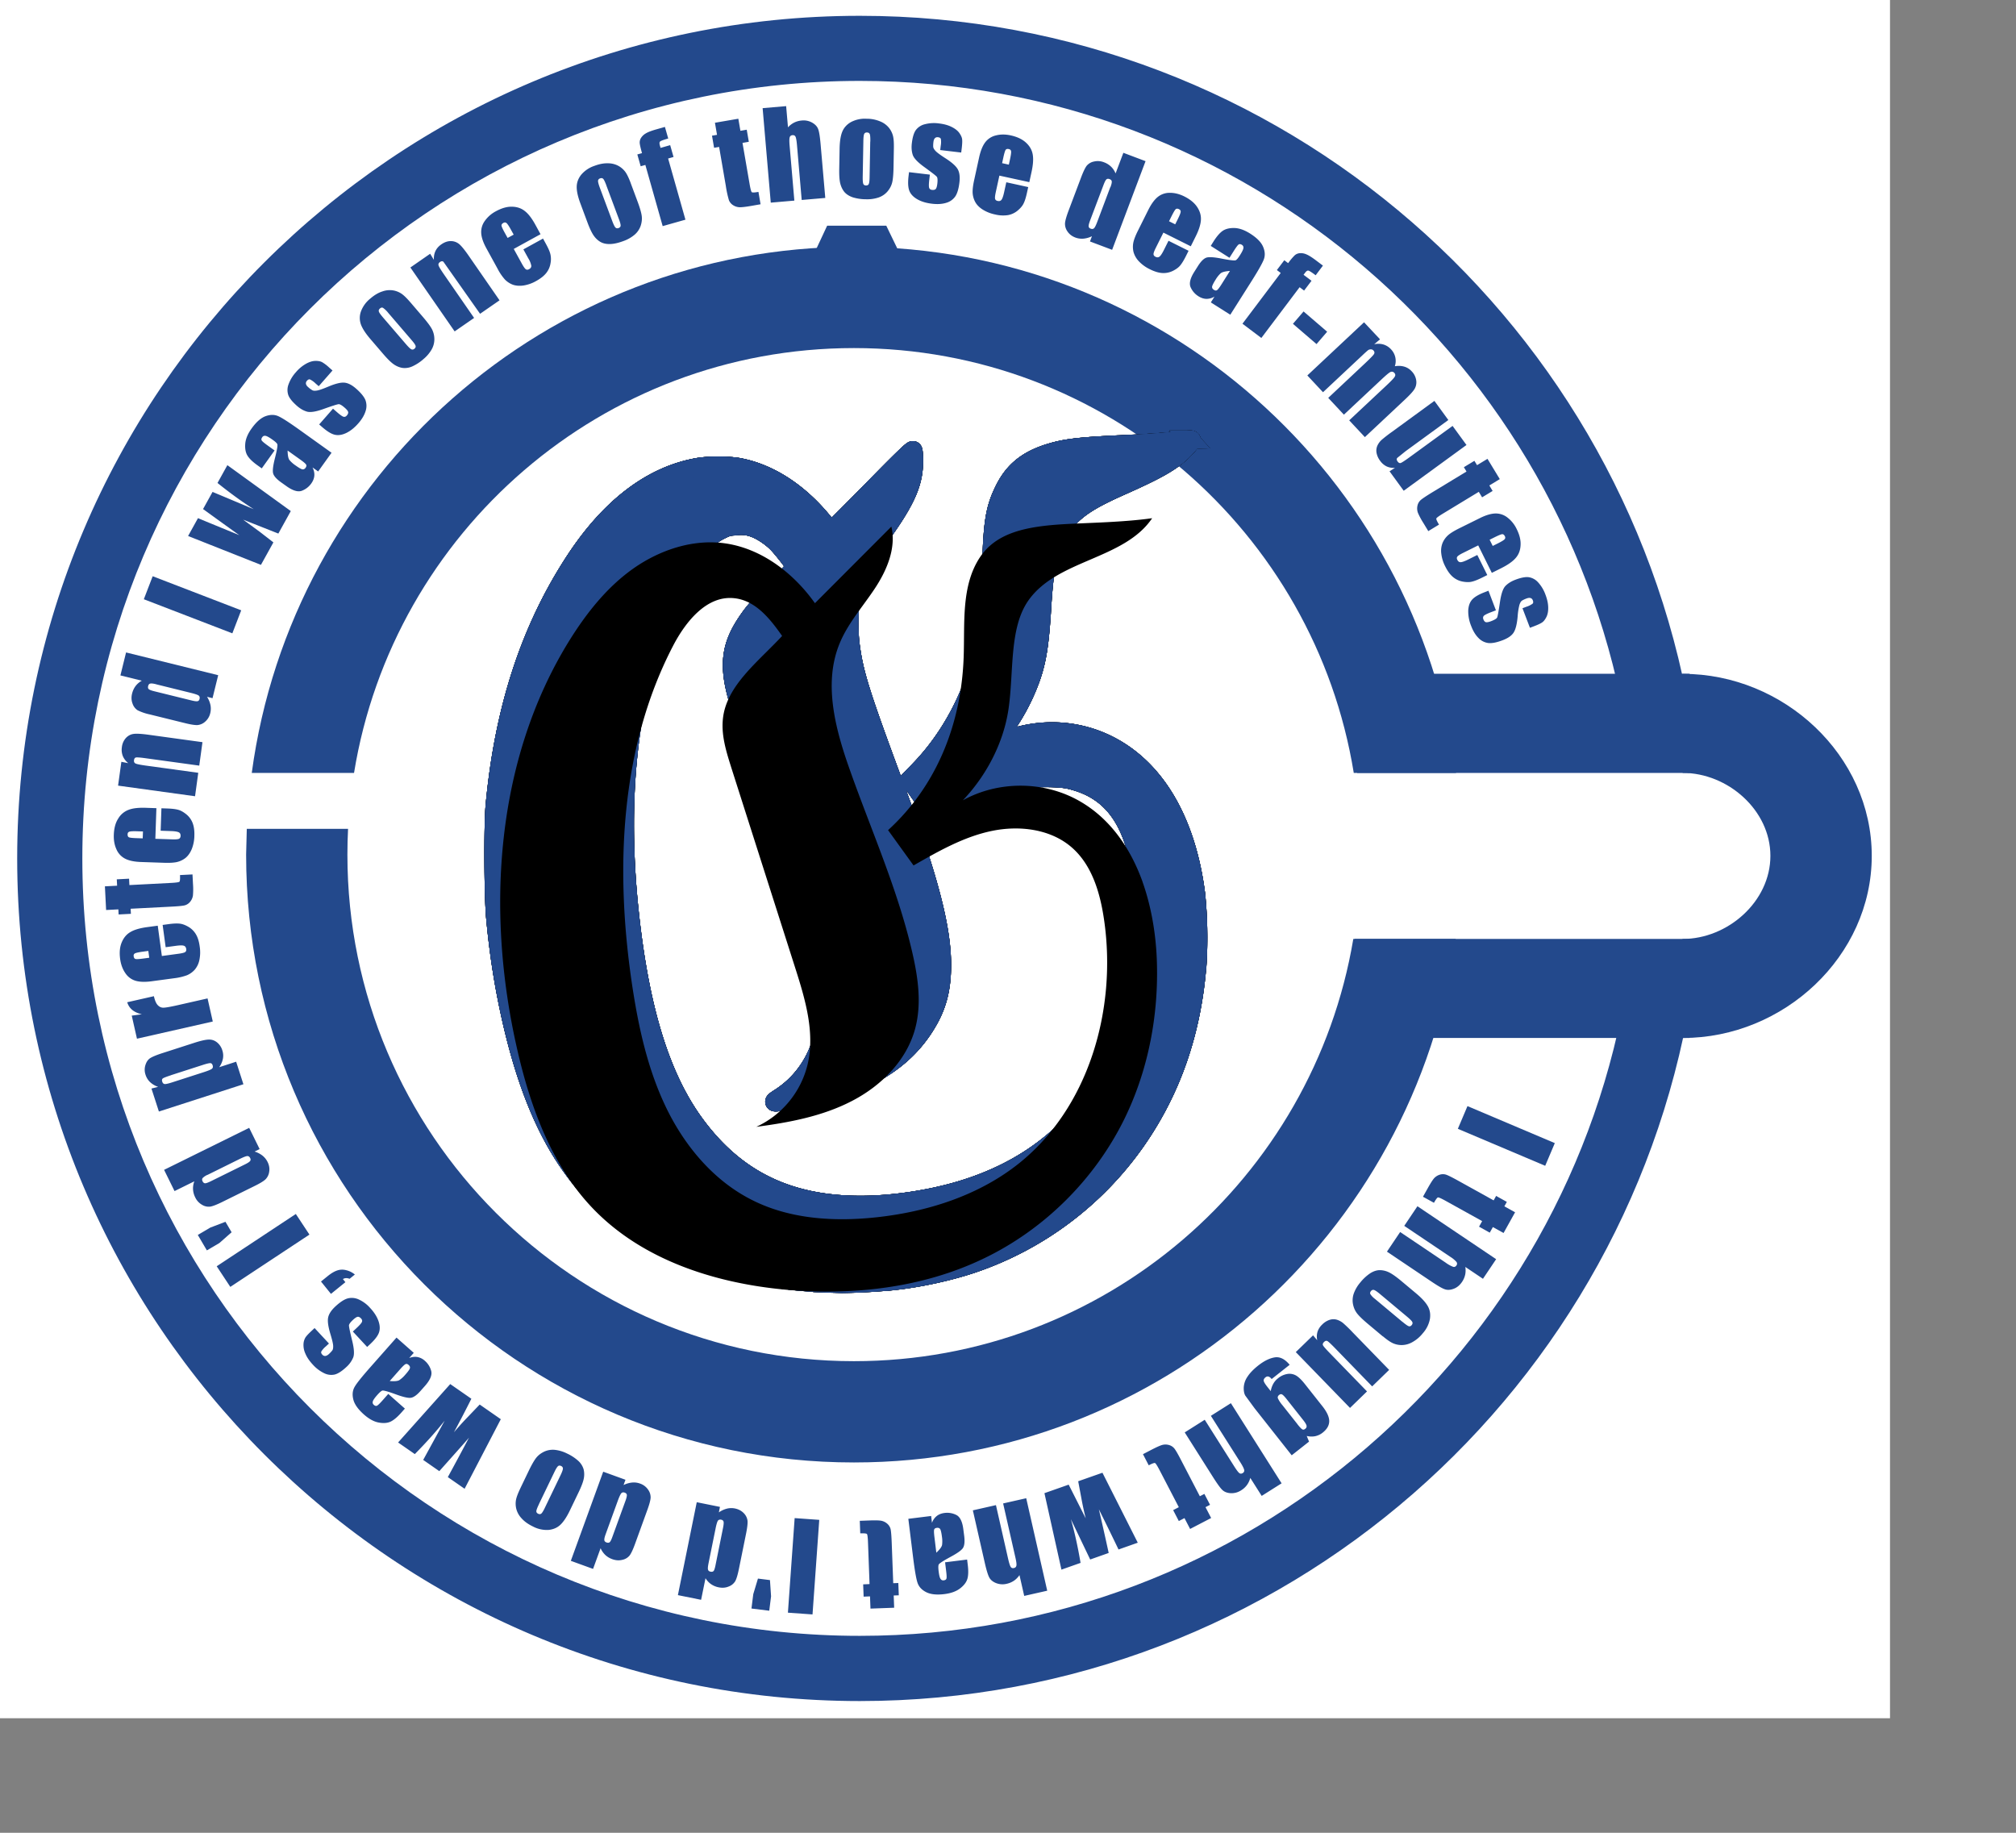 <svg xmlns="http://www.w3.org/2000/svg" xmlns:xlink="http://www.w3.org/1999/xlink" width="733.33" height="666.67"><rect width="100%" height="100%" fill="#808080" stroke="none"/><style><![CDATA[.B{opacity:0}.C{fill:#23498c}.D{stroke-width:6.81}]]></style><path d="M0 0h687.5v625H0z" fill="#fff"/><g class="C"><g fill-rule="evenodd"><path d="M312.75 5.75c-169.2 0-306.5 137.3-306.5 306.5s137.3 306.5 306.5 306.5c154.15 0 281.8-114 303.28-262.22h-23.95c-21.28 135.1-138.3 238.5-279.33 238.5-156.1 0-282.8-126.7-282.8-282.8s126.68-282.8 282.8-282.8c140.53 0 257.2 102.7 279.08 237.08h24C593.72 119 466.4 5.75 312.75 5.75z"/><path d="M612 245.1l.07 36.04c16.4 0 31.92 13.52 31.92 30.17s-15.52 30.23-31.92 30.23H612v35.98c.05 0 .1.04.14.04 36.7 0 68.72-29.7 68.72-66.25s-32-66.2-68.7-66.2c-.05 0-.1 0-.15 0z"/><path d="M493.68 245.08h120.94v36.07H493.68zm-.94 96.45h121.88v36.02H492.74z"/><path d="M310.62 89.77c-111.96 0-204.5 83.38-219.04 191.38h37.2c14.23-87.6 90.25-154.54 181.83-154.54s167.6 66.95 181.83 154.54h37.2c-14.53-108-107.06-191.38-219.02-191.38zM89.77 301.48l-.24 9.38c0 122.04 99.05 221.1 221.1 221.1 111.63 0 203.96-82.88 218.9-190.42h-37.26c-14.63 87.1-90.4 153.58-181.65 153.58-101.7 0-184.25-82.55-184.25-184.25 0-3.15.08-6.27.24-9.38H89.77z"/><path d="M300.88 82.1l-4.3 9.2 30.25-.03-4.44-9.17h-21.5z"/></g><path d="M562.07 424.05L530.3 410.6l3.5-8.26 31.77 13.46-3.5 8.26m-15.13 24.44l-3.9-2.16-1.13 2.03-3.9-2.17 1.13-2.03-13.23-7.34c-1.63-.9-2.58-1.33-2.85-1.27-.28.07-.77.72-1.45 1.95l-4-2.2 1.7-3.04c.95-1.7 1.7-2.9 2.24-3.56a4.6 4.6 0 0 1 2.06-1.39 3.8 3.8 0 0 1 2.35-.06c.75.24 2.35 1.04 4.8 2.4l12.56 6.97.9-1.62 3.9 2.17-.9 1.62 3.9 2.16-4.2 7.55m-7.46 16.66l-6.44-4.33c.15 1 .13 1.94-.06 2.84a7.5 7.5 0 0 1-1.12 2.58c-.84 1.25-1.87 2.1-3.1 2.54-1.23.46-2.33.5-3.3.12-.96-.35-2.54-1.27-4.75-2.76l-16.18-10.88 4.8-7.14 16.5 11.1a12 12 0 0 0 2.78 1.56c.48.13.87-.04 1.2-.5.3-.44.3-.87-.01-1.3a9.9 9.9 0 0 0-2.23-1.84L510.8 445.9l4.8-7.14 28.63 19.26-4.8 7.14M503 486.1l-5.3-4.44c-1.95-1.63-3.3-2.93-4.05-3.9-.74-.95-1.24-2.08-1.5-3.4a7.5 7.5 0 0 1 .33-3.95 13 13 0 0 1 2.34-3.93 16.4 16.4 0 0 1 3.58-3.32c1.17-.74 2.32-1.13 3.44-1.15a7.7 7.7 0 0 1 3.35.77c1.13.53 2.6 1.57 4.45 3.1l5.56 4.65c2.02 1.7 3.4 3.22 4.18 4.6s1.02 2.93.76 4.64a10.8 10.8 0 0 1-2.6 5.21 12.7 12.7 0 0 1-3.85 3.25 7.9 7.9 0 0 1-3.78 1.03 7.8 7.8 0 0 1-3.18-.65c-.93-.4-2.17-1.26-3.7-2.54m7.16-5.24c1.1.93 1.86 1.45 2.24 1.57.4.13.76-.01 1.08-.4s.4-.78.2-1.15c-.17-.37-.82-1.02-1.93-1.95l-9.8-8.2c-1.02-.86-1.75-1.35-2.18-1.48-.4-.12-.78 0-1.1.4-.33.4-.4.77-.22 1.12a6.9 6.9 0 0 0 1.67 1.73l10 8.36m-19.1 31.27l-19.7-20.28 6.28-6.1 1.53 1.8a6 6 0 0 1 .1-3.1 6.2 6.2 0 0 1 1.67-2.6 6.8 6.8 0 0 1 2.78-1.75 4.5 4.5 0 0 1 2.62-.02c.8.26 1.53.65 2.17 1.16a50.3 50.3 0 0 1 3.51 3.4l13.3 13.68-6.18 6-13.4-13.8c-1.53-1.58-2.5-2.47-2.87-2.68-.4-.2-.8-.1-1.23.33-.46.45-.58.86-.36 1.25.2.4 1.1 1.42 2.73 3.08l13.26 13.65-6.18 6m-21.23 17.22l-13.5-17.1-3.37-4.6c-.43-.75-.6-1.75-.56-3a7.6 7.6 0 0 1 1.35-3.86c.83-1.3 2.12-2.65 3.87-4.04 2.15-1.7 4.17-2.7 6.06-3 1.88-.3 3.68.6 5.42 2.7l-6.55 5.18c-.78-.98-1.52-1.2-2.23-.63-.5.4-.73.82-.66 1.26s.48 1.13 1.24 2.1l1.32 1.67a8.4 8.4 0 0 1 .9-2.64 6.5 6.5 0 0 1 1.69-1.99 7.1 7.1 0 0 1 3.6-1.64 4.8 4.8 0 0 1 3.12.65c.92.57 1.97 1.6 3.13 3.07l6.37 8.06c1.66 2.1 2.48 3.92 2.46 5.45s-.82 2.9-2.36 4.12a6.5 6.5 0 0 1-2.72 1.3 7.1 7.1 0 0 1-3.1-.08l.84 2.06-6.3 4.97m2.12-11.24c.8 1 1.37 1.6 1.72 1.8.33.2.7.13 1.1-.2.4-.3.54-.7.45-1.15-.1-.44-.5-1.12-1.25-2.06l-5.9-7.46c-.78-1-1.36-1.6-1.72-1.8-.35-.2-.72-.14-1.1.17-.45.35-.6.76-.45 1.22a11.3 11.3 0 0 0 1.72 2.58l5.43 6.87m-13.04 26.05l-4.15-6.55a7.7 7.7 0 0 1-1.2 2.57 7.5 7.5 0 0 1-2.07 1.91 6.4 6.4 0 0 1-3.86 1.08c-1.3-.08-2.33-.48-3.06-1.2-.74-.7-1.8-2.2-3.23-4.43l-10.43-16.48 7.28-4.6 10.64 16.82c.88 1.4 1.52 2.24 1.9 2.55.38.3.8.32 1.3.01.44-.28.62-.68.5-1.18s-.54-1.37-1.3-2.58L440.46 515l7.28-4.6 18.45 29.15-7.28 4.6m-26 12l-2.05-3.95-2.06 1.07-2.06-3.97 2.06-1.07-6.98-13.43c-.86-1.65-1.42-2.53-1.68-2.63-.27-.1-1.04.18-2.28.83l-2.1-4.05 3.08-1.6c1.74-.9 3.02-1.48 3.83-1.73a4.6 4.6 0 0 1 2.49-.02 3.8 3.8 0 0 1 1.99 1.25c.5.6 1.4 2.16 2.68 4.66l6.62 12.74 1.65-.85 2.06 3.97-1.65.85 2.05 3.95-7.66 3.98m-46.8 14.78l-6.18-27.8 8.82-3.1 6.2 12.27a116.3 116.3 0 0 1-1.6-7.4l-1.14-6.1 8.82-3.1 12.85 25.45-7 2.47a1255 1255 0 0 0-7.15-14.63 1031.7 1031.7 0 0 1 3.57 15.89l-6.73 2.38-7.03-14.67c1.32 4.54 2.5 9.84 3.53 15.9l-7 2.47m-13.5 9.54l-1.72-7.56c-.57.83-1.23 1.5-2 2.03a7.5 7.5 0 0 1-2.59 1.11 6.4 6.4 0 0 1-4-.27c-1.2-.5-2.04-1.23-2.48-2.17-.46-.92-.98-2.67-1.57-5.26l-4.32-19 8.4-1.9 4.4 19.4c.37 1.6.68 2.62.95 3.04.26.42.66.57 1.22.44.5-.12.8-.43.88-.94s-.05-1.47-.37-2.87l-4.47-19.68 8.4-1.9 7.64 33.64-8.4 1.9m-28.76-12.23l8.02-1 .23 1.88c.27 2.17.23 3.87-.12 5.1-.36 1.25-1.24 2.42-2.64 3.5s-3.3 1.78-5.7 2.08c-2.9.36-5.13.1-6.73-.74-1.6-.83-2.63-1.98-3.1-3.44-.48-1.44-1-4.48-1.58-9.12l-1.74-14.08 8.3-1.03.3 2.5a5.5 5.5 0 0 1 1.75-2.5c.76-.6 1.7-.96 2.85-1.1a7.4 7.4 0 0 1 4.28.74c1.35.7 2.2 2.46 2.54 5.3l.3 2.3c.26 2.1.1 3.57-.46 4.42s-2.1 1.93-4.6 3.27c-2.67 1.45-4.08 2.37-4.23 2.78s-.15 1.2-.01 2.36c.18 1.47.4 2.4.7 2.8.27.42.65.6 1.16.54.58-.07.9-.3 1-.7.1-.38.05-1.36-.15-2.92l-.36-2.94m-3.18-3.5c1.24-1.17 1.94-2.1 2.08-2.8a10.4 10.4 0 0 0-.04-2.96c-.18-1.45-.4-2.38-.62-2.78-.25-.4-.66-.56-1.22-.5-.54.07-.86.27-.98.6-.13.36-.1 1.24.07 2.65l.7 5.77m-23.95 20.36l-.17-4.45-2.32.1-.17-4.47 2.32-.1-.56-15.12c-.07-1.86-.2-2.9-.4-3.1s-1-.28-2.42-.23l-.17-4.56 3.47-.13c1.96-.07 3.36-.05 4.2.08a4.6 4.6 0 0 1 2.26 1.05 3.8 3.8 0 0 1 1.27 1.98c.18.76.33 2.55.43 5.36l.54 14.35 1.85-.07.17 4.47-1.85.07.17 4.45-8.62.32m-30.03 1.48l2.45-34.4 8.95.64-2.45 34.4-8.95-.64m-6.53-11.85l.4 5.9-.66 5.24-6.47-.8.66-5.24 1.7-5.65 4.38.55m-33.5 5.47l6.86-33.8 8.44 1.7-.4 2a8.9 8.9 0 0 1 2.93-1.36 6.6 6.6 0 0 1 2.93-.06c1.3.27 2.37.84 3.2 1.7a4.8 4.8 0 0 1 1.37 2.78c.08.96-.1 2.46-.5 4.5l-2.63 12.97c-.43 2.13-.87 3.6-1.32 4.45a4.6 4.6 0 0 1-2.35 1.96c-1.1.48-2.34.6-3.7.32a7.3 7.3 0 0 1-2.75-1.14c-.8-.55-1.48-1.28-2.04-2.17l-1.6 7.85-8.44-1.7m11.1-11.36c-.2 1.02-.25 1.72-.14 2.1.1.38.4.63.92.73.5.1.87.01 1.12-.27.23-.27.45-.95.67-2.04L263 555.8c.23-1.13.3-1.9.2-2.3-.1-.38-.38-.62-.85-.72-.54-.1-.94.01-1.2.36-.26.37-.55 1.32-.86 2.87l-2.6 12.82m-50.05-1.08l11.78-32.43 8.1 2.94-.7 1.92a8.9 8.9 0 0 1 3.1-.91 6.5 6.5 0 0 1 2.9.37 5.8 5.8 0 0 1 2.9 2.17 4.8 4.8 0 0 1 .95 2.95c-.06.96-.45 2.42-1.16 4.38L231 561.58c-.74 2.04-1.4 3.45-1.96 4.2a4.6 4.6 0 0 1-2.62 1.59c-1.17.3-2.4.24-3.7-.23-1-.36-1.85-.88-2.55-1.54a7.6 7.6 0 0 1-1.7-2.45l-2.74 7.53-8.1-2.94m12.65-9.6c-.35.97-.5 1.66-.45 2.06.04.4.3.68.8.86.48.17.86.14 1.15-.1.27-.24.6-.87.97-1.92l4.73-13.02c.4-1.08.57-1.83.54-2.23-.04-.4-.3-.67-.74-.84-.52-.2-.94-.13-1.25.18-.3.32-.74 1.23-1.28 2.7l-4.47 12.3m-31.04-16.7l3-6.24c1.1-2.3 2.03-3.92 2.78-4.88.74-.95 1.72-1.7 2.92-2.28a7.5 7.5 0 0 1 3.91-.65 13 13 0 0 1 4.38 1.31 16.4 16.4 0 0 1 4.09 2.66 6.8 6.8 0 0 1 1.96 3.05 7.8 7.8 0 0 1 .07 3.44c-.24 1.22-.88 2.92-1.93 5.08l-3.14 6.53c-1.14 2.37-2.3 4.1-3.44 5.18s-2.6 1.7-4.3 1.87a10.8 10.8 0 0 1-5.69-1.25c-1.74-.84-3.1-1.82-4.1-2.94a7.9 7.9 0 0 1-1.93-3.41 7.8 7.8 0 0 1-.14-3.24c.17-1 .7-2.4 1.56-4.22m6.83 5.66c-.63 1.3-.95 2.16-.97 2.56-.03.4.2.73.65.95s.85.2 1.17-.07c.3-.26.8-1.04 1.4-2.35l5.54-11.5c.58-1.2.88-2.03.9-2.47.02-.43-.2-.76-.64-.97-.46-.22-.84-.2-1.14.06s-.74.94-1.27 2.04l-5.66 11.75m-51.24-22.4l18.97-21.25 7.68 5.34a472.4 472.4 0 0 1-6.34 12.2 110 110 0 0 1 5.07-5.6l4.3-4.5 7.68 5.34-13.17 25.3-6.1-4.24a1195.2 1195.2 0 0 0 7.7-14.35c-.65.8-4.26 4.85-10.8 12.18l-5.86-4.08 7.8-14.27c-2.92 3.72-6.53 7.77-10.85 12.15l-6.1-4.24m-3.56-17.66l6.05 5.35-1.26 1.42c-1.45 1.64-2.75 2.74-3.9 3.3-1.17.56-2.63.67-4.37.35s-3.52-1.3-5.34-2.9c-2.18-1.93-3.48-3.77-3.9-5.53-.43-1.74-.26-3.28.52-4.6.76-1.32 2.7-3.72 5.8-7.23l9.4-10.64 6.28 5.55-1.67 1.88c1.06-.4 2.08-.53 3.04-.35a5.5 5.5 0 0 1 2.7 1.4 7.3 7.3 0 0 1 2.28 3.7c.37 1.47-.4 3.27-2.28 5.4l-1.54 1.74c-1.4 1.6-2.6 2.45-3.62 2.58s-2.84-.3-5.5-1.28c-2.85-1.04-4.48-1.48-4.88-1.33s-1 .68-1.78 1.56c-.98 1.1-1.53 1.9-1.65 2.38-.14.48-.02.9.36 1.23.44.4.83.48 1.2.3.35-.18 1.05-.86 2.1-2.05l1.96-2.22m.52-4.7c1.7.16 2.86.05 3.48-.3a10.4 10.4 0 0 0 2.19-1.99c.97-1.1 1.53-1.87 1.67-2.3.13-.45-.01-.86-.44-1.24-.4-.36-.77-.47-1.1-.32-.35.14-1 .75-1.94 1.8l-3.85 4.36m-27.3-19.24l5.2 5.6-1.12 1.04a7.7 7.7 0 0 0-1.65 1.85c-.16.35-.04.74.36 1.17.33.35.7.5 1.1.46s.82-.27 1.3-.7c.63-.6 1.06-1.07 1.3-1.43.2-.36.28-.93.23-1.7-.06-.78-.4-2.17-1-4.17-.8-2.66-1.08-4.65-.82-5.96s1.14-2.66 2.65-4.06c1.7-1.57 3.16-2.53 4.43-2.9a6 6 0 0 1 4.03.36 12.3 12.3 0 0 1 4.13 3.06c1.5 1.6 2.52 3.2 3.08 4.82.55 1.6.6 3 .15 4.23s-1.55 2.63-3.28 4.24l-1 .93-5.2-5.6 1.3-1.22c1.1-1.03 1.77-1.77 1.98-2.22.2-.46.1-.9-.28-1.3-.42-.45-.82-.66-1.2-.63-.4.04-.95.4-1.67 1.05-1 .92-1.5 1.6-1.54 2.07-.03.47.37 2.38 1.2 5.73.68 2.82.8 4.82.32 6a9.6 9.6 0 0 1-2.46 3.42c-1.65 1.54-3.08 2.45-4.26 2.74a5.8 5.8 0 0 1-3.89-.52 13.2 13.2 0 0 1-4.03-3.06c-1.28-1.37-2.18-2.7-2.72-4a7.4 7.4 0 0 1-.7-3.5 5.1 5.1 0 0 1 .72-2.42c.38-.57 1.1-1.34 2.13-2.3l1.2-1.12m2.33-16.93l2.4-1.94c1.26-1.02 2.4-1.7 3.46-2.06a5.6 5.6 0 0 1 3.3-.1 7.7 7.7 0 0 1 3.14 1.57l-1.92 1.56c-.9-.36-1.72-.33-2.42.1l.9 1.13-5.25 4.25-3.63-4.5m-37.93-5.54l28.78-19.02 4.95 7.5-28.78 19.02-4.95-7.5"/><path d="M84.25 448.22l-4.44 3.92-4.56 2.68-3.3-5.62 4.56-2.68 5.5-2.1 2.23 3.8m-24.54-22.7l30.94-15.27 3.8 7.72-1.83.9a8.9 8.9 0 0 1 2.87 1.48c.78.63 1.4 1.4 1.84 2.28.6 1.2.8 2.4.6 3.58a4.8 4.8 0 0 1-1.36 2.79c-.7.65-2 1.44-3.87 2.36l-11.87 5.86c-1.95.96-3.4 1.52-4.33 1.68a4.6 4.6 0 0 1-2.99-.66 6 6 0 0 1-2.5-2.73 7.3 7.3 0 0 1-.78-2.87c-.05-.97.1-1.95.47-2.94l-7.2 3.55-3.8-7.72m15.77 1.82a5.4 5.4 0 0 0-1.75 1.17c-.24.3-.25.7-.02 1.17.23.46.53.7.9.72.36.01 1.03-.22 2.02-.7l12.42-6.13c1.03-.5 1.68-.92 1.93-1.24.24-.3.26-.68.04-1.1-.25-.5-.6-.74-1.03-.73-.45.02-1.38.37-2.8 1.07l-11.73 5.8M55.1 395.95l2.42-.62a8 8 0 0 1-2.93-1.72 6.3 6.3 0 0 1-1.64-2.65 5.6 5.6 0 0 1-.03-3.62c.37-1.15.97-2 1.8-2.5s2.3-1.12 4.43-1.8l11.34-3.66c2.45-.8 4.24-1.2 5.38-1.24 1.12-.05 2.14.28 3.05 1a5.9 5.9 0 0 1 1.96 2.95c.33 1 .4 2.03.2 3.05a8.1 8.1 0 0 1-1.34 3.05l6.16-2 2.64 8.2-30.74 9.92-2.7-8.33m7.08-4.86c-1.66.54-2.65.92-2.96 1.16s-.38.63-.2 1.18c.17.54.5.83.95.86.45.02 1.46-.22 3-.73l11.15-3.6c1.62-.52 2.6-.93 2.96-1.23s.44-.7.27-1.25c-.17-.53-.46-.8-.86-.8-.42-.01-1.35.2-2.78.67l-11.54 3.72M47.9 369.43l3.7-.5c-2.87-.63-4.64-2.1-5.32-4.37l9.7-2.2c.35 1.54.8 2.62 1.4 3.25s1.26.94 2.05.93c.77 0 2.5-.3 5.17-.9l10.9-2.47 1.9 8.4-27.58 6.25-1.9-8.4m9.46-32.72l1.5 11.04 6.06-.82c1.27-.17 2.07-.37 2.4-.6s.48-.6.4-1.13c-.1-.65-.4-1.04-.9-1.2-.52-.16-1.48-.14-2.88.05l-3.7.5-1.1-8.1 2.07-.28c1.73-.24 3.08-.3 4.04-.2.96.08 2.02.46 3.18 1.12a7.6 7.6 0 0 1 2.8 2.74c.7 1.15 1.16 2.66 1.4 4.52a13.6 13.6 0 0 1-.13 4.88 7.8 7.8 0 0 1-1.7 3.52 8 8 0 0 1-2.78 1.99 20.8 20.8 0 0 1-4.7 1.1l-8.17 1.1c-2.45.33-4.42.26-5.92-.2a6.8 6.8 0 0 1-3.69-2.81c-.96-1.4-1.58-3.08-1.85-5.04-.33-2.4-.14-4.43.57-6.1.7-1.68 1.74-2.94 3.17-3.76 1.4-.84 3.47-1.44 6.18-1.8l3.72-.5m-3.4 9.17l-2.05.28c-1.45.2-2.38.4-2.78.6s-.57.56-.5 1.04c.08.6.3.93.7 1.02.37.1 1.34.03 2.92-.18l2.05-.28-.34-2.5m-15.8-23.47l4.45-.23-.12-2.32 4.47-.23.12 2.32 15.1-.78c1.86-.1 2.9-.24 3.1-.44s.27-1.02.2-2.42l4.55-.23.18 3.47a25.1 25.1 0 0 1-.02 4.2 4.6 4.6 0 0 1-1.01 2.27 3.8 3.8 0 0 1-1.96 1.3c-.76.2-2.54.37-5.35.5l-14.34.74.1 1.85-4.47.23-.1-1.85-4.45.23-.44-8.62m18.73-28.42l-.38 11.14 6.1.2c1.28.04 2.1-.02 2.48-.2s.57-.52.6-1.05c.02-.65-.2-1.1-.68-1.32-.5-.24-1.44-.4-2.84-.44l-3.73-.13.28-8.16 2.1.07c1.75.06 3.08.22 4 .48.93.24 1.9.8 2.95 1.64a7.6 7.6 0 0 1 2.3 3.17c.48 1.25.7 2.82.63 4.7a13.6 13.6 0 0 1-.95 4.79c-.57 1.37-1.33 2.44-2.26 3.2a8 8 0 0 1-3.08 1.49c-1.12.26-2.73.36-4.83.28l-8.24-.28c-2.47-.08-4.4-.48-5.8-1.2a6.8 6.8 0 0 1-3.17-3.39c-.72-1.55-1.04-3.3-.97-5.28.08-2.4.6-4.4 1.6-5.92a7.4 7.4 0 0 1 3.75-3.18c1.53-.6 3.66-.84 6.4-.74l3.75.13m-4.9 8.47l-2.07-.07c-1.46-.05-2.4 0-2.84.14s-.66.45-.67.94c-.02.6.15.97.52 1.13.35.15 1.32.26 2.9.3l2.07.07.1-2.5m-7.9-25.35l2.56.5a6.4 6.4 0 0 1-1.99-2.58 6.2 6.2 0 0 1-.35-3.2 5.9 5.9 0 0 1 1.53-3.45c.83-.85 1.77-1.3 2.86-1.43 1.08-.12 2.84-.02 5.3.32l19.63 2.7-1.17 8.53-19.4-2.67c-1.93-.27-3.1-.36-3.55-.3s-.7.4-.78.97c-.08.6.1 1.02.58 1.24.46.22 1.74.48 3.85.77l18.94 2.6-1.17 8.53-28-3.86 1.2-8.68m1.72-39.76l33.5 8.27-2.06 8.36-2-.5a8.9 8.9 0 0 1 1.24 2.98c.2.98.17 1.96-.06 2.93a5.8 5.8 0 0 1-1.85 3.12 4.8 4.8 0 0 1-2.83 1.25c-.96.04-2.46-.2-4.48-.7l-12.85-3.17a18.7 18.7 0 0 1-4.4-1.5 4.6 4.6 0 0 1-1.86-2.43c-.44-1.13-.5-2.37-.16-3.7.26-1.03.68-1.93 1.26-2.7.6-.78 1.34-1.43 2.26-1.94l-7.78-1.92 2.06-8.36m10.9 11.56c-1-.25-1.7-.33-2.1-.23-.4.08-.64.38-.77.9-.12.5-.05.87.23 1.13.26.24.93.5 2 .76l13.45 3.32c1.12.28 1.88.38 2.27.3.4-.08.64-.35.75-.82.13-.54.03-.94-.3-1.22-.36-.28-1.3-.6-2.83-.98l-12.7-3.14m-1.22-39.3l32.2 12.4-3.22 8.37-32.2-12.4 3.22-8.37m27.17-40.4l23.07 16.7-4.53 8.18-12.8-5.06 6.1 4.47 4.9 3.8-4.53 8.18-26.5-10.5 3.6-6.5c.67.3 5.7 2.37 15.06 6.2-.85-.57-5.26-3.74-13.22-9.5l3.46-6.24 15 6.3c-4-2.52-8.4-5.7-13.2-9.55l3.6-6.5m17.2-5.38l-4.7 6.57-1.54-1.1c-1.78-1.27-3-2.45-3.67-3.55s-.94-2.55-.8-4.3.92-3.64 2.34-5.6c1.7-2.37 3.4-3.85 5.1-4.45s3.24-.6 4.63.04c1.4.63 3.98 2.3 7.78 5.02l11.54 8.26-4.87 6.8-2.05-1.46c.5 1 .74 2 .66 3-.08.96-.45 1.9-1.12 2.84-.88 1.22-2.02 2.1-3.44 2.65-1.42.52-3.3-.05-5.6-1.7l-1.9-1.35c-1.72-1.23-2.7-2.34-2.94-3.33s0-2.86.7-5.6c.74-2.94 1.02-4.6.82-5s-.77-.92-1.73-1.6c-1.2-.86-2.05-1.33-2.54-1.4a1.1 1.1 0 0 0-1.2.5c-.34.47-.4.88-.16 1.22.22.33.97.95 2.25 1.87l2.4 1.72m4.74.04c.02 1.7.24 2.85.66 3.43a10.4 10.4 0 0 0 2.21 1.97c1.2.85 2 1.33 2.47 1.42.46.1.86-.1 1.2-.56.3-.44.38-.82.2-1.13-.18-.34-.84-.92-2-1.75l-4.73-3.38m16.34-29.15l-5.03 5.74-1.15-1a7.7 7.7 0 0 0-2.01-1.45c-.36-.13-.74.03-1.13.48-.32.36-.43.74-.35 1.14s.35.8.84 1.2a7.9 7.9 0 0 0 1.56 1.14c.38.17.95.18 1.7.05.77-.14 2.1-.6 4.04-1.42 2.57-1.08 4.5-1.55 5.84-1.43s2.77.86 4.3 2.22c1.73 1.52 2.84 2.9 3.34 4.1a6 6 0 0 1 .06 4.04c-.45 1.46-1.32 2.93-2.62 4.42-1.44 1.65-2.93 2.83-4.48 3.56-1.53.72-2.93.9-4.2.58s-2.78-1.27-4.55-2.82l-1.03-.9 5.03-5.74 1.35 1.18c1.14 1 1.95 1.58 2.4 1.74.47.15.9.01 1.27-.42.4-.46.57-.88.5-1.26-.08-.4-.48-.9-1.22-1.55-1.02-.9-1.75-1.33-2.22-1.32-.47.02-2.33.6-5.58 1.77-2.73.97-4.72 1.28-5.95.94-1.24-.35-2.46-1.05-3.66-2.1-1.7-1.5-2.75-2.8-3.16-3.96a5.8 5.8 0 0 1 .12-3.92 13.2 13.2 0 0 1 2.63-4.33 13.7 13.7 0 0 1 3.7-3.1c1.22-.68 2.36-1.03 3.4-1.04 1.06-.02 1.88.14 2.48.47a14.3 14.3 0 0 1 2.5 1.9l1.23 1.08m28.3-24.83l4.5 5.25c1.66 1.93 2.78 3.43 3.36 4.5a8 8 0 0 1 .92 3.6 7.5 7.5 0 0 1-.97 3.84 13 13 0 0 1-2.95 3.49 16.4 16.4 0 0 1-4.07 2.68 6.7 6.7 0 0 1-3.58.57c-1.1-.17-2.16-.6-3.18-1.3s-2.32-1.98-3.88-3.8l-4.72-5.5c-1.7-2-2.83-3.74-3.37-5.23a7 7 0 0 1 .01-4.7 10.8 10.8 0 0 1 3.43-4.71c1.47-1.26 2.9-2.12 4.34-2.57a7.9 7.9 0 0 1 3.9-.4 7.8 7.8 0 0 1 3.02 1.17c.85.56 1.93 1.6 3.24 3.12m-7.92 4a9.2 9.2 0 0 0-1.96-1.92c-.37-.2-.75-.12-1.13.22s-.52.7-.4 1.1c.1.4.64 1.14 1.58 2.24l8.32 9.68c.87 1 1.5 1.62 1.9 1.82s.77.12 1.15-.2c.4-.33.52-.7.4-1.07-.1-.4-.57-1.05-1.36-1.98l-8.5-9.9m15.18-21.58l1.36 2.22a6.4 6.4 0 0 1 .55-3.21c.45-.95 1.16-1.76 2.13-2.43 1.2-.84 2.4-1.24 3.57-1.2a4.7 4.7 0 0 1 3 1.14c.82.7 1.93 2.08 3.34 4.1l11.28 16.3-7.08 4.9-13.33-18.92c-.35-.28-.76-.25-1.24.08-.5.35-.68.77-.52 1.27.15.5.83 1.6 2.04 3.36l10.88 15.72-7.08 4.9-16.1-23.25 7.2-5m40.17-7.12l-9.77 5.37 2.95 5.36c.62 1.12 1.1 1.8 1.43 2.03s.74.23 1.2-.03c.57-.3.84-.74.8-1.26a7.9 7.9 0 0 0-1.08-2.67l-1.8-3.27 7.15-3.93 1 1.83c.84 1.53 1.4 2.76 1.64 3.7a7.9 7.9 0 0 1 .1 3.37 7.6 7.6 0 0 1-1.55 3.6c-.83 1.06-2.07 2.04-3.7 2.94a13.6 13.6 0 0 1-4.6 1.63c-1.47.2-2.77.1-3.9-.3a8 8 0 0 1-2.86-1.88 19.1 19.1 0 0 1-2.7-4l-3.97-7.23c-1.2-2.17-1.84-4.03-1.94-5.6a6.8 6.8 0 0 1 1.29-4.46 11.4 11.4 0 0 1 4.04-3.53c2.12-1.16 4.08-1.72 5.9-1.66 1.82.04 3.37.57 4.65 1.6 1.3 1 2.6 2.72 3.9 5.12l1.8 3.3m-9.78.13l-1-1.8c-.7-1.28-1.23-2.07-1.57-2.37s-.73-.33-1.15-.1c-.52.3-.76.63-.7 1.02.05.38.45 1.27 1.22 2.66l1 1.8 2.2-1.2"/><path d="M229.4 66.55l2.42 6.5c.9 2.38 1.42 4.18 1.6 5.38.17 1.2.05 2.42-.37 3.7a7.5 7.5 0 0 1-2.24 3.27 13 13 0 0 1-3.98 2.26c-1.78.67-3.37 1.04-4.75 1.1-1.4.06-2.57-.17-3.56-.7-.98-.55-1.82-1.32-2.53-2.33-.72-1.02-1.5-2.66-2.33-4.9l-2.53-6.8c-.92-2.46-1.37-4.48-1.35-6.07s.56-3.05 1.63-4.4a10.8 10.8 0 0 1 4.84-3.24c1.8-.68 3.46-.98 4.96-.92a7.9 7.9 0 0 1 3.8.97 7.8 7.8 0 0 1 2.44 2.14c.6.82 1.26 2.17 1.96 4.04m-8.8 1c-.5-1.36-.9-2.18-1.17-2.47-.28-.3-.66-.37-1.14-.2s-.73.48-.76.9c-.03.4.2 1.3.7 2.64l4.46 11.96c.47 1.25.85 2.04 1.16 2.37.3.3.68.38 1.15.2.48-.18.73-.47.74-.87.03-.4-.17-1.18-.6-2.33l-4.56-12.22m21.28-21.35l1.2 4.2c-1.7.48-2.7.85-2.96 1.1-.26.24-.28.72-.07 1.46l.24.86 3.5-1 1.22 4.3-1.97.56 6.3 22.25-8.28 2.34-6.3-22.25-1.7.48-1.22-4.3 1.7-.48c-.5-1.8-.78-3-.83-3.64a3.1 3.1 0 0 1 .45-1.85 4.9 4.9 0 0 1 1.74-1.67c.8-.5 2.13-1 3.98-1.52l3.03-.86m26.67-2.98l.76 4.4 2.3-.4.76 4.4-2.3.4 2.57 14.9c.32 1.83.58 2.84.8 3.02.23.18 1.04.15 2.43-.1l.77 4.5-3.42.6c-1.93.33-3.32.5-4.18.48a4.6 4.6 0 0 1-2.38-.74 3.8 3.8 0 0 1-1.52-1.79 37.3 37.3 0 0 1-1.14-5.25l-2.44-14.15-1.83.3-.76-4.4 1.83-.3-.76-4.4 8.5-1.46m17.4-4.6l.67 7.73a7.8 7.8 0 0 1 2.25-1.73 7.5 7.5 0 0 1 2.72-.75 6.3 6.3 0 0 1 3.92.82c1.13.67 1.85 1.5 2.16 2.5.33.97.6 2.78.83 5.43L300.2 72l-8.58.74-1.7-19.83c-.14-1.64-.32-2.7-.53-3.14-.2-.45-.58-.66-1.14-.6-.52.05-.86.32-1 .8s-.15 1.46-.03 2.9l1.73 20.1-8.58.74-2.96-34.37 8.58-.74m39.16 15.2l-.12 6.92c-.04 2.54-.2 4.4-.48 5.6-.28 1.17-.84 2.27-1.7 3.3a7.5 7.5 0 0 1-3.28 2.22 13 13 0 0 1-4.53.64 16.6 16.6 0 0 1-4.83-.7c-1.3-.45-2.33-1.1-3.06-1.95-.7-.87-1.2-1.9-1.5-3.1s-.42-3.02-.37-5.42l.13-7.24c.05-2.63.37-4.68.96-6.14s1.64-2.64 3.13-3.5a10.8 10.8 0 0 1 5.69-1.24 12.6 12.6 0 0 1 4.95.96 7.9 7.9 0 0 1 3.18 2.29 7.8 7.8 0 0 1 1.48 2.88c.27 1 .38 2.48.35 4.48m-8.57-2.28c.03-1.45-.04-2.36-.2-2.73-.15-.4-.48-.58-1-.6s-.86.18-1.03.56c-.18.37-.28 1.27-.3 2.72l-.23 12.76c-.02 1.34.05 2.2.2 2.63.16.4.5.6 1 .6.5.01.85-.17 1-.54.18-.37.28-1.16.3-2.38l.23-13.04m33.04 3.98l-7.58-.9.18-1.52a7.7 7.7 0 0 0 .06-2.48c-.1-.37-.45-.6-1.04-.66-.48-.06-.86.06-1.14.36-.28.28-.45.74-.53 1.38-.1.86-.12 1.5-.05 1.92.08.4.4.9.93 1.44.55.55 1.7 1.4 3.46 2.53 2.34 1.5 3.84 2.84 4.5 4s.86 2.77.62 4.8c-.27 2.3-.77 3.98-1.5 5.08a6 6 0 0 1-3.3 2.34c-1.46.46-3.16.57-5.13.34-2.17-.25-4-.8-5.47-1.67-1.46-.86-2.4-1.9-2.85-3.12s-.53-3-.25-5.35l.16-1.35 7.58.9-.2 1.78c-.18 1.5-.2 2.5-.07 2.97.14.47.5.75 1.06.8.6.07 1.05-.03 1.32-.3.28-.28.47-.9.6-1.88.16-1.34.1-2.2-.17-2.57-.28-.38-1.83-1.57-4.62-3.6-2.35-1.7-3.73-3.16-4.14-4.37-.4-1.22-.53-2.62-.34-4.2.26-2.24.75-3.86 1.47-4.85a5.8 5.8 0 0 1 3.3-2.12 13.2 13.2 0 0 1 5.05-.29c1.86.22 3.4.64 4.66 1.28 1.26.62 2.2 1.36 2.8 2.2.6.86.95 1.63 1.02 2.3.08.68.03 1.73-.13 3.14l-.2 1.63m24.78 10.82l-10.9-2.38-1.3 5.97c-.27 1.25-.36 2.07-.26 2.47s.4.66.92.77c.64.14 1.1 0 1.42-.43.33-.44.64-1.34.94-2.72l.8-3.64 7.97 1.75-.45 2.04c-.37 1.7-.77 3-1.2 3.86-.4.87-1.12 1.74-2.14 2.6a7.6 7.6 0 0 1-3.53 1.69 12 12 0 0 1-4.73-.23 13.6 13.6 0 0 1-4.54-1.8c-1.25-.8-2.16-1.74-2.72-2.8a8 8 0 0 1-.91-3.3c-.05-1.15.14-2.75.6-4.8l1.76-8.06c.53-2.4 1.27-4.24 2.23-5.5a6.8 6.8 0 0 1 3.91-2.5c1.65-.42 3.44-.42 5.37 0 2.36.52 4.2 1.4 5.53 2.63 1.35 1.23 2.16 2.65 2.45 4.27.3 1.6.16 3.75-.43 6.43l-.8 3.66m-7.45-6.34l.44-2.02c.3-1.43.44-2.37.38-2.82s-.33-.73-.8-.83c-.58-.13-.98-.03-1.2.3-.2.32-.5 1.25-.83 2.8l-.44 2.02 2.46.54m49.73-1.3l-12.17 32.28-8.06-3.04.72-1.9a8.9 8.9 0 0 1-3.11.88 6.8 6.8 0 0 1-2.9-.4c-1.25-.47-2.2-1.2-2.88-2.2a4.8 4.8 0 0 1-.91-2.96c.07-.96.48-2.42 1.2-4.37l4.67-12.38c.77-2.03 1.44-3.43 2-4.18a4.6 4.6 0 0 1 2.64-1.56 6.1 6.1 0 0 1 3.7.28 7.3 7.3 0 0 1 2.53 1.57c.7.67 1.26 1.5 1.66 2.47l2.83-7.5 8.06 3.04m-12.76 9.45c.37-.97.52-1.65.48-2.05-.03-.4-.3-.68-.8-.87-.48-.18-.86-.15-1.15.1-.27.23-.6.87-1 1.9l-4.9 12.96c-.4 1.08-.6 1.82-.56 2.22.03.4.28.67.73.84.52.2.93.14 1.25-.17.32-.32.76-1.22 1.3-2.7l4.6-12.24m29.28 21.53l-9.97-4.98-2.73 5.47c-.57 1.14-.86 1.92-.86 2.34s.24.74.7.97c.58.3 1.08.27 1.5-.07.43-.34.95-1.14 1.58-2.4l1.67-3.34 7.3 3.64-.93 1.87c-.78 1.56-1.48 2.7-2.1 3.45-.6.74-1.5 1.4-2.7 2a7.6 7.6 0 0 1-3.84.77c-1.34-.08-2.85-.54-4.53-1.38a13.6 13.6 0 0 1-3.96-2.86 8.1 8.1 0 0 1-1.96-3.38 8 8 0 0 1-.08-3.42c.23-1.12.8-2.63 1.75-4.5l3.68-7.38c1.1-2.2 2.27-3.8 3.5-4.78a6.8 6.8 0 0 1 4.4-1.47c1.7-.01 3.44.43 5.2 1.3 2.16 1.08 3.73 2.38 4.72 3.9 1 1.52 1.45 3.1 1.33 4.74-.1 1.63-.76 3.68-2 6.13l-1.67 3.36m-5.67-7.97l.92-1.85c.65-1.3 1-2.2 1.06-2.64s-.14-.78-.57-1c-.53-.27-.95-.27-1.24 0-.3.25-.78 1.1-1.5 2.52l-.92 1.85 2.25 1.12m19.74 12.17l-6.82-4.32 1-1.6c1.17-1.85 2.28-3.14 3.33-3.87 1.07-.73 2.5-1.08 4.26-1.04s3.68.72 5.74 2.02c2.46 1.56 4.04 3.17 4.73 4.84.7 1.65.78 3.2.22 4.63-.55 1.42-2.07 4.1-4.57 8.05l-7.6 12-7.08-4.48 1.34-2.12a5.6 5.6 0 0 1-2.95.83c-.96-.02-1.93-.34-2.9-.95-1.27-.8-2.22-1.9-2.84-3.28-.6-1.4-.14-3.3 1.4-5.7l1.24-1.96c1.13-1.8 2.2-2.83 3.16-3.12s2.85-.16 5.63.4c2.98.58 4.66.75 5.03.54s.88-.82 1.5-1.82c.8-1.25 1.2-2.12 1.25-2.6.06-.5-.12-.88-.55-1.16-.5-.3-.9-.34-1.23-.1-.32.24-.9 1.02-1.74 2.35l-1.58 2.5m.23 4.74c-1.7.12-2.83.4-3.4.85a10.4 10.4 0 0 0-1.84 2.31c-.78 1.24-1.2 2.08-1.28 2.54-.06.47.15.85.63 1.16.46.3.84.34 1.14.14.33-.2.87-.9 1.63-2.1l3.1-4.92m33.8-1.9l-2.63 3.5c-1.42-1.07-2.3-1.63-2.67-1.7-.34-.06-.75.2-1.2.82l-.54.7 2.9 2.18-2.7 3.57-1.63-1.23-13.92 18.46-6.87-5.18 13.92-18.46-1.4-1.06 2.7-3.57 1.4 1.06a21.4 21.4 0 0 1 2.4-2.86c.48-.42 1.06-.68 1.75-.76a4.9 4.9 0 0 1 2.38.38c.88.34 2.1 1.1 3.62 2.25l2.52 1.9m1.52 24.03l-3.87 4.5-8.58-7.37 3.87-4.5 8.58 7.37m19.17 2.82l-2.06 1.73c1.23-.24 2.36-.2 3.37.1a6.2 6.2 0 0 1 2.75 1.75 6.1 6.1 0 0 1 1.39 6.15c1.27-.2 2.4-.15 3.42.15a5.8 5.8 0 0 1 2.66 1.65 5.9 5.9 0 0 1 1.7 3.37 4.7 4.7 0 0 1-.64 3.15c-.56.9-1.7 2.14-3.38 3.72l-14.66 13.75-5.7-6.1 13.45-12.6c1.76-1.65 2.8-2.73 3.1-3.25.32-.5.27-1-.14-1.42-.42-.45-.9-.54-1.44-.3-.53.26-1.68 1.23-3.45 2.9l-13.45 12.6-5.7-6.1 13.1-12.3c2.02-1.9 3.18-3.08 3.5-3.57.32-.47.27-.93-.15-1.38-.26-.28-.6-.42-1-.4-.4 0-.75.13-1.08.4a50.3 50.3 0 0 0-1.97 1.79l-14.3 13.4-5.7-6.1 20.63-19.34 5.82 6.2m31.46 38.42l-22.85 16.66-5.16-7.08 1.98-1.26c-1.12.08-2.14-.1-3.04-.52a6.2 6.2 0 0 1-2.34-2.01 6.8 6.8 0 0 1-1.34-3 4.5 4.5 0 0 1 .35-2.6 6.6 6.6 0 0 1 1.45-1.98 50.7 50.7 0 0 1 3.86-3l15.4-11.24 5.07 6.96-15.55 11.34-3.06 2.47c-.25.36-.2.78.15 1.26.38.52.77.7 1.18.54.42-.15 1.57-.9 3.44-2.27l15.38-11.2 5.07 6.96m12.1 12.4l-3.8 2.3 1.2 2-3.83 2.32-1.2-2-12.93 7.85c-1.6.97-2.43 1.58-2.52 1.85-.08.28.25 1.02.98 2.22l-3.9 2.37-1.8-2.97a25.7 25.7 0 0 1-1.98-3.7 4.6 4.6 0 0 1-.18-2.48 3.8 3.8 0 0 1 1.11-2.07c.57-.53 2.06-1.53 4.47-3l12.28-7.45-.96-1.58 3.83-2.32.96 1.58 3.8-2.3 4.48 7.38m-2.9 34.1l-4.95-10-5.48 2.72c-1.15.57-1.84 1.02-2.1 1.35s-.26.73-.02 1.2c.3.6.7.87 1.23.84.55-.02 1.45-.34 2.7-.96l3.34-1.66 3.63 7.3-1.87.93c-1.57.78-2.82 1.27-3.76 1.48-.93.23-2.06.2-3.37-.04a7.6 7.6 0 0 1-3.53-1.7c-1.02-.87-1.95-2.15-2.78-3.83a13.6 13.6 0 0 1-1.43-4.67 7.8 7.8 0 0 1 .48-3.88 8 8 0 0 1 2-2.78c.86-.76 2.23-1.6 4.12-2.54l7.4-3.66c2.2-1.1 4.1-1.66 5.68-1.7a6.8 6.8 0 0 1 4.4 1.48 11.5 11.5 0 0 1 3.36 4.2c1.07 2.16 1.54 4.15 1.4 5.96-.1 1.82-.7 3.34-1.8 4.58-1.07 1.24-2.83 2.47-5.28 3.7l-3.36 1.67m.3-9.78l1.85-.92c1.3-.65 2.12-1.14 2.44-1.47s.36-.7.15-1.14c-.27-.53-.6-.78-1-.75-.38.03-1.28.4-2.7 1.1l-1.85.92 1.12 2.25m13.55 29.8l-2.72-7.13 1.43-.55a7.7 7.7 0 0 0 2.23-1.1c.28-.26.32-.67.1-1.23-.17-.45-.45-.73-.84-.84-.38-.1-.87-.06-1.46.17-.8.3-1.4.6-1.73.84-.33.26-.6.76-.85 1.5a24.1 24.1 0 0 0-.64 4.24c-.25 2.77-.74 4.7-1.47 5.83s-2.06 2.04-3.98 2.77c-2.15.82-3.88 1.16-5.2 1.02a6 6 0 0 1-3.6-1.84c-1.08-1.08-1.97-2.54-2.67-4.4a14 14 0 0 1-1.05-5.62c.1-1.7.57-3 1.45-3.97s2.42-1.86 4.63-2.7l1.27-.5 2.72 7.13-1.67.64c-1.42.54-2.3.98-2.67 1.3-.35.35-.43.8-.23 1.32.22.57.5.92.87 1.04.38.1 1.03 0 1.94-.35 1.26-.48 2-.93 2.2-1.34.2-.43.55-2.35 1.05-5.76.43-2.87 1.08-4.77 1.96-5.7.9-.93 2.08-1.68 3.57-2.25 2.1-.8 3.77-1.12 4.98-.94a5.8 5.8 0 0 1 3.41 1.94 13.2 13.2 0 0 1 2.59 4.35c.67 1.75 1 3.33 1.02 4.72.03 1.4-.2 2.57-.68 3.5-.48.94-1 1.6-1.58 1.97-.57.38-1.52.83-2.84 1.33l-1.53.58"/></g><g stroke="#000"><path d="M314.48 5.95c-32.95-.17-65.8 4.9-96.88 15.1A306.1 306.1 0 0 0 96.21 95.7C47.7 144.22 16.98 207.05 8.75 274.62 2.3 327.5 9.5 380.77 29.58 429.2c41.3 99.55 131.77 170.28 237.94 186.04 9.68 1.44 19.63 2.4 31.44 3.04 4.9.27 24.43.2 29.84-.12 28.7-1.62 54.4-6.5 80.8-15.3a305 305 0 0 0 120.07-74.5c39.32-39.42 66.8-88.07 80.3-142.22l2.13-8.5 4.67-.4c17.86-1.56 33.18-8.75 45.3-21.26a62.2 62.2 0 0 0 12.4-17.75c3.22-6.8 4.97-12.9 5.82-20.33a77.6 77.6 0 0 0-.52-17.06c-2.38-13.17-8.82-25.33-18.56-35.03a69.5 69.5 0 0 0-45.61-20.38l-3.9-.22-1.3-5.28c-8.7-35.38-23-67.86-43-97.72C518.24 68.7 440.2 20.04 353.1 8.58a308.7 308.7 0 0 0-38.62-2.63zm-2.3 23.38c83.95-.2 163.47 36.55 218.3 102.3a284.3 284.3 0 0 1 55.67 107.76l1.42 5.37c.16.57-1.5.6-32.92.5l-33.1-.1-2.3-6.64c-15.62-45.2-45.55-84.05-85.6-111.07a227.7 227.7 0 0 0-53.33-26.27c-14.54-4.84-30.9-8.4-45.46-9.92l-8.7-.9-3.84-8.12h-21.38l-3.76 8.04-5.17.42a220.6 220.6 0 0 0-94.87 30.61c-55.32 33.28-93.6 89.16-104.2 152.1l-1.27 7.66h36.9l.95-5.02c7.83-41.42 30.3-79.5 63-106.78 30.25-25.22 66.68-39.74 106.57-42.47 7.12-.5 22.82-.2 29.96.54 30.75 3.2 59.8 13.77 85.02 30.9l4 2.7 14.45-1.34 1.66-.2-.43.8c-.24.45-1.92 2.28-3.74 4.08l-3.3 3.27 3.6 3.03c5.12 4.3 16.27 15.5 20.82 20.9 16.45 19.55 27.9 40.44 35.74 65.2 1.83 5.76 5 19.13 5.5 23.32l.1.85 125.3.34 2.55.78a42.3 42.3 0 0 1 12.17 6.36c5.03 4 8.98 9.9 10.7 16a31.3 31.3 0 0 1 .14 13.28 35.7 35.7 0 0 1-4.74 10.16 40.3 40.3 0 0 1-8.5 8.17 40.4 40.4 0 0 1-10.48 4.72l-2.86.77-124.4.2-.22 1.27c-1.9 11-5.54 23.97-9.85 34.98-7.66 19.55-18.35 37.28-32.2 53.46-4.47 5.22-14.32 15.04-19.37 19.3-28.54 24.17-61.32 38.64-97.7 43.14-26.68 3.3-54.2.6-80-7.86-62.85-20.6-110.36-74.2-123.2-139.04-2.37-11.97-3.14-19.67-3.35-33.8l-.18-11.66H90l-.24 5.02a240.8 240.8 0 0 0 1.03 26.3 220.8 220.8 0 0 0 25.59 83.24c33.4 61.33 93.88 103.58 162.34 113.38 12.43 1.78 16.44 2.04 31.66 2.04 14.12.01 17.42-.16 27.4-1.4 56.7-6.96 108.8-36 144.93-80.86 15.8-19.62 28.3-42.13 36.4-65.52l2.12-6.13 66.8.02c0 .45-2.2 8.86-3.42 13.13-11.2 38.88-30.73 74.88-57.73 106.36a383.9 383.9 0 0 1-24.31 24.84 281.6 281.6 0 0 1-163.9 72.01 259.7 259.7 0 0 1-13.79.87l-9.74.28a269.4 269.4 0 0 1-11.58-.14 279.3 279.3 0 0 1-60.61-8.54c-62.33-15.78-117.7-52.78-156.6-104.64-28.54-38.04-46.95-82.38-53.6-129.04-2.05-14.38-2.77-24.93-2.77-40.52 0-14.63.7-25.6 2.44-38.3a280.7 280.7 0 0 1 38.78-108.96c4.25-6.97 6.58-10.5 11.37-17.2C128.3 83.86 198.62 41.65 275.98 31.7c12.12-1.56 24.2-2.34 36.2-2.37zM432.9 159.88c-.28-.01-.76.05-1.5.16-3.6.52-13.23 1.22-24.24 1.75-5.83.28-12.44.73-14.7 1-18.68 2.2-26.96 9.07-30.4 25.24-.7 3.34-1.03 7.76-1.38 19.26-.6 19.45-1.75 27.17-5.9 39.24-4.38 12.78-11.25 24.2-20.03 33.3-2.38 2.47-3.44 3.9-3.18 4.3.46.75 8.88 12.62 9.13 12.88.1.1 2.3-1 4.9-2.47 19.1-10.76 32.2-13.9 44.68-10.7 10.93 2.8 18.82 10.95 22.58 23.36 2.7 8.93 3.4 14.94 3.4 29.13 0 11.36-.14 13.76-1.08 19.02-3.7 20.63-10.82 36.6-22.5 50.5-15.84 18.86-41.1 30.1-72.58 32.33-25.4 1.8-45.73-5.28-60.63-21.12-16.55-17.6-25.63-42.2-30.22-81.93a265.7 265.7 0 0 1-1.85-40.12c.37-23.24 2.82-40.02 8.6-58.82 3.48-11.3 9.96-25.98 14.38-32.54 2.94-4.37 7.9-9.1 11.32-10.8 2.55-1.27 3.38-1.44 7.22-1.45 5.52-.01 8.55 1.3 13.08 5.64 2.88 2.76 7.38 8.4 7.38 9.28 0 .2-2.86 3.3-6.35 6.92-10.75 11.12-14.45 16.53-16.1 23.54-.93 3.93-.66 9.26.72 14.62.52 2.02 7.13 23.36 14.68 47.43 18.88 60.2 17.85 56.26 17.87 68.08.01 9.1-.65 12.1-4.2 18.94-2.24 4.3-7.75 10.5-11.55 12.96-3.05 1.98-2.32 2.18 3.9 1.1 18.77-3.3 32.16-9.3 41.35-18.62 5.7-5.75 8.97-11.02 11.2-17.98 1.53-4.78 1.87-15.33.73-22.65-2.1-13.46-6.84-28.97-18.46-60.4-11.58-31.3-13.9-39.56-14.4-51.1-.53-12.24 1.9-20.53 9.03-30.8 12.25-17.65 13.86-21 14.3-29.7.14-2.7.08-4.94-.14-4.94s-7 6.73-15.1 14.96l-14.72 14.96-2.65-3.45a56.4 56.4 0 0 0-19.98-16.38c-6.2-3-9.36-3.82-16-4.16-14.36-.74-27.7 4.94-40.27 17.16-20.14 19.58-35.98 54.68-41.47 91.87-3.1 20.92-3 47.57.24 70.12 5.37 37.46 15.9 64.92 31.88 83.14 16.9 19.28 44.33 31.23 78.86 34.36 1.2.1 8.56.14 16.37.07 11.43-.1 15.43-.32 20.46-1.1 28.93-4.53 51.14-15.4 70.04-34.3 19.02-19.02 30.43-42.26 34.75-70.76 1.3-8.5 1.57-27.6.5-35.15-4.63-33.24-20.96-54.4-44.98-58.27a50.4 50.4 0 0 0-26.26 3.41c-1.73.78-3.24 1.34-3.35 1.22s.53-1.03 1.42-2.05a69.6 69.6 0 0 0 15.78-33.15 248.6 248.6 0 0 0 1.21-13.31c.84-11.76 1.43-16.77 2.46-20.87 1.16-4.6 3.8-9.56 6.77-12.78 4.78-5.16 9.5-8 23.98-14.4 3.7-1.64 8.46-4 10.56-5.23 3.8-2.23 9.5-7.07 10.46-8.9.3-.56.37-.78-.1-.8z" stroke-width="9.63" class="B"/><g class="D"><use xlink:href="#B" class="B"/><g class="C"><path d="M298.97 618.28c-11.8-.64-21.76-1.6-31.44-3.04C161.35 599.48 70.9 528.75 29.58 429.2 9.5 380.77 2.3 327.5 8.75 274.62 16.98 207.05 47.7 144.22 96.2 95.7a306.1 306.1 0 0 1 121.38-74.67C260.83 6.87 307.5 2.58 353.1 8.58c87.1 11.46 165.14 60.1 214.35 133.6 20 29.85 34.28 62.34 43 97.72l1.3 5.28 3.9.22a69.5 69.5 0 0 1 45.61 20.38c9.74 9.7 16.17 21.86 18.56 35.03a77.6 77.6 0 0 1 .52 17.06c-.85 7.42-2.6 13.54-5.82 20.33a62.2 62.2 0 0 1-12.4 17.75c-12.1 12.5-27.43 19.7-45.3 21.26l-4.67.4-2.12 8.5c-13.52 54.15-41 102.8-80.3 142.22a305 305 0 0 1-120.07 74.51c-26.42 8.8-52.1 13.68-80.82 15.3-5.4.3-24.93.38-29.84.12zm25.92-23.43a259.7 259.7 0 0 0 13.79-.87 281.6 281.6 0 0 0 163.9-72.01c6.43-5.82 19.1-18.76 24.3-24.84 27-31.47 46.54-67.47 57.73-106.36a258.3 258.3 0 0 0 3.42-13.13c0-.1-15.03-.15-33.4-.1l-33.4.1-2.12 6.13c-8.08 23.38-20.6 45.9-36.4 65.52-36.14 44.84-88.2 73.9-144.93 80.86-10 1.22-13.3 1.4-27.4 1.4-15.22-.01-19.24-.27-31.66-2.05-68.46-9.8-128.94-52.04-162.34-113.38a220.8 220.8 0 0 1-25.59-83.24c-.78-7.7-1.3-20.77-1.03-26.3l.24-5.02h36.27l.18 11.66c.22 14.12.98 21.83 3.35 33.8C142.64 411.8 190.15 465.42 253 486c25.8 8.46 53.34 11.16 80 7.86 36.4-4.5 69.17-18.98 97.7-43.15 5.05-4.28 14.9-14.1 19.37-19.3 13.86-16.17 24.55-33.9 32.2-53.45 4.32-11 7.97-23.97 9.85-34.98l.22-1.27 124.42-.2 2.86-.77a40.4 40.4 0 0 0 10.49-4.72 40.3 40.3 0 0 0 8.5-8.17 35.7 35.7 0 0 0 4.74-10.16c.9-3.57.85-9.74-.14-13.28-1.7-6.1-5.66-12.03-10.7-16-3.14-2.48-8.3-5.2-12.17-6.36l-2.55-.78-125.3-.34-.1-.85c-.53-4.2-3.7-17.56-5.5-23.32-7.85-24.76-19.3-45.65-35.74-65.2a244.1 244.1 0 0 0-20.82-20.91l-3.6-3.03 3.3-3.27c1.82-1.8 3.5-3.63 3.74-4.08l.43-.8-1.66.2c-.9.1-4.53.46-8.05.77l-6.4.56-4-2.7c-25.23-17.15-54.28-27.7-85.02-30.9-7.14-.74-22.84-1.03-29.96-.54-39.9 2.73-76.32 17.25-106.57 42.47-32.7 27.27-55.17 65.36-63 106.78l-.95 5.02H91.7l1.27-7.66c10.6-62.94 48.87-118.83 104.2-152.1a220.6 220.6 0 0 1 94.88-30.61l5.17-.42 3.76-8.04h21.38l3.84 8.12 8.7.9c14.56 1.5 30.9 5.08 45.45 9.92 18.1 6.02 37.43 15.54 53.33 26.26 40.05 27.02 69.98 65.86 85.6 111.07l2.3 6.64 33.1.1c31.4.08 33.08.06 32.92-.5a633.6 633.6 0 0 1-1.42-5.36 284.3 284.3 0 0 0-55.67-107.76C467.82 56.5 372.9 19.22 275.98 31.7 198.62 41.65 128.3 83.86 82.55 147.8c-4.8 6.7-7.12 10.2-11.36 17.18a280.7 280.7 0 0 0-38.78 108.96c-1.74 12.7-2.44 23.67-2.44 38.3 0 15.6.72 26.14 2.77 40.52 6.65 46.66 25.07 91 53.6 129.04 38.9 51.86 94.28 88.86 156.6 104.64 20.18 5.1 40.2 7.93 60.6 8.54 4.5.13 9.7.2 11.58.14l9.74-.28z" class="B"/><path d="M432.88 159.98l-1.57.1-11.9 1-22 1.2-6.58.6a49.2 49.2 0 0 0-9.26 1.97 42.1 42.1 0 0 0-1.46.49l-2.7 1.08a25.5 25.5 0 0 0-5.67 3.44c-.66.54-1.28 1.1-1.87 1.7a22.6 22.6 0 0 0-1.67 1.92 25.2 25.2 0 0 0-1.49 2.15l-1.33 2.4c-1.55 3.1-2.57 5.8-3.27 9.36a49.7 49.7 0 0 0-.52 3.29l-.55 6.14c-.2 3.12-.33 6.84-.45 11.37l-.36 9.88c-.22 4.22-.53 7.52-1 10.68a81.3 81.3 0 0 1-.54 3.14c-.4 2.1-.9 4.24-1.5 6.67l-.8 2.94-.88 2.9c-.3.97-.63 1.93-.97 2.88a96 96 0 0 1-1.06 2.84c-.37.94-.75 1.88-1.15 2.8l-1.23 2.76-1.32 2.7a93.2 93.2 0 0 1-4.43 7.8 90.1 90.1 0 0 1-2.62 3.9l-.7 1c-.25.34-.5.67-.76 1a86 86 0 0 1-2.85 3.61 82.3 82.3 0 0 1-3.88 4.31l-3.44 3.55 9.28 12.87c.28.35.46.55.5.57.18.06 2.13-.92 4.33-2.18a145 145 0 0 1 8.51-4.52 117.9 117.9 0 0 1 5.85-2.68c2.26-.95 4.43-1.78 6.48-2.46 1.03-.34 2.03-.64 3-.9a48.4 48.4 0 0 1 2.8-.69c.52-.1 1.1-.2 1.77-.3a41.4 41.4 0 0 1 2.13-.21c3.02-.22 6.66-.22 9.6 0a36.8 36.8 0 0 1 2.04.21 17.7 17.7 0 0 1 1.66.29c.55.13 1.1.26 1.62.4a35 35 0 0 1 4.54 1.58 30.9 30.9 0 0 1 1.4.64 28.7 28.7 0 0 1 2.65 1.47 27.2 27.2 0 0 1 2.45 1.72c.78.62 1.53 1.28 2.24 1.98a27.9 27.9 0 0 1 1.05 1.09 28.8 28.8 0 0 1 1 1.16c.65.8 1.27 1.64 1.85 2.53a33.7 33.7 0 0 1 .86 1.37c1.4 2.34 2.58 4.98 3.6 7.94a56.1 56.1 0 0 1 .59 1.81c.38 1.23.72 2.52 1.04 3.86s.6 2.73.88 4.18c.53 2.9.95 6 1.27 9.35l.4 5.18a105.3 105.3 0 0 1 .19 7.83 112.7 112.7 0 0 1-.12 3.97 118.2 118.2 0 0 1-.66 7.98l-.53 4c-1 6.64-2.54 13.2-4.57 19.43-1.63 5-3.57 9.77-5.8 14.2-.56 1.1-1.13 2.2-1.72 3.26-.73 1.32-1.5 2.6-2.27 3.87a94.3 94.3 0 0 1-1.92 2.97l-.5.73-.52.74-1.48 2.06-.55.74-1.33 1.7c-1.35 1.7-2.75 3.32-4.2 4.88L389 409.8c-.25.25-.5.5-.75.75l-.75.75-.8.75c-.77.72-1.54 1.44-2.33 2.13-1.06.93-2.15 1.84-3.27 2.72l-1.7 1.3c-1.14.85-2.3 1.68-3.5 2.48l-1.8 1.18a88.6 88.6 0 0 1-5.61 3.3c-3.85 2.08-7.93 3.92-12.23 5.52a109.9 109.9 0 0 1-6.62 2.23 130.4 130.4 0 0 1-18.23 4.02c-1.57.23-3.15.44-4.72.62a133.7 133.7 0 0 1-4.68.45c-1.55.12-3.08.2-4.6.28a108.3 108.3 0 0 1-4.46.09 99.6 99.6 0 0 1-9.53-.44c-.77-.07-1.53-.16-2.28-.25l-2.24-.3c-3.7-.56-7.25-1.35-10.63-2.37a67.2 67.2 0 0 1-3.99-1.35l-1.95-.76a63.8 63.8 0 0 1-3.78-1.7 60.8 60.8 0 0 1-1.84-.94 60.4 60.4 0 0 1-1.81-1c-3.58-2.05-6.97-4.46-10.18-7.23-.53-.46-1.06-.93-1.6-1.42s-1.04-.98-1.56-1.48c-2.06-2-4.04-4.18-5.96-6.52-.96-1.17-1.9-2.38-2.8-3.63a81.5 81.5 0 0 1-2.24-3.21c-1.46-2.2-2.84-4.5-4.16-6.95a104 104 0 0 1-3.73-7.68c-2.35-5.38-4.43-11.27-6.25-17.73a177.4 177.4 0 0 1-1.32-4.95c-.42-1.7-.83-3.4-1.22-5.17l-1.13-5.4a262.9 262.9 0 0 1-1.98-11.47l-.86-6.08-.77-6.33-.88-8.86-.34-4.37-.28-4.33-.22-4.3-.15-4.25c-.08-2.82-.12-5.6-.12-8.38l.04-4.13.1-4.1c.18-5.42.52-10.73 1.04-15.93.26-2.6.56-5.17.9-7.7l.54-3.8a205.1 205.1 0 0 1 1.28-7.45c.47-2.45.98-4.88 1.53-7.27s1.15-4.76 1.78-7.1a177.4 177.4 0 0 1 2.03-6.91c.72-2.27 1.48-4.52 2.3-6.73a163.5 163.5 0 0 1 2.54-6.54l1.36-3.2c.93-2.12 1.9-4.2 2.9-6.26a74.4 74.4 0 0 1 4.84-8.52c.33-.5.66-.97 1-1.43.66-.92 1.33-1.78 2-2.6 1.02-1.2 2.06-2.3 3.12-3.25.36-.32.7-.63 1.08-.92a26 26 0 0 1 1.09-.84c.74-.54 1.5-1.02 2.25-1.46a23.1 23.1 0 0 1 1.16-.62c.63-.3 1.14-.56 1.6-.75a10.7 10.7 0 0 1 .65-.25 12.6 12.6 0 0 1 3.76-.55c.66-.03 1.22-.05 1.7-.05 1.5 0 2.42.17 3.9.62a17.6 17.6 0 0 1 3.48 1.56 26.2 26.2 0 0 1 1.22.74 27.8 27.8 0 0 1 2.36 1.7c.75.6 1.46 1.24 2.08 1.88.5.5 1.15 1.26 1.86 2.12 2.13 2.56 4.73 6.02 4.73 6.4 0 .18-2.9 3.34-6.44 7.03-7.6 7.9-9 9.53-11.45 13.18-2.2 3.27-3.66 6.3-4.46 9.46a23.3 23.3 0 0 0-.58 3.21c-.18 1.64-.2 3.34-.06 5.14a42.1 42.1 0 0 0 .9 5.78 70.3 70.3 0 0 0 1.12 4.33c.65 2.23 7.1 22.9 14.33 45.94l14.55 47.15 1.35 5.05c.35 1.42.6 2.63.82 3.73a51.9 51.9 0 0 1 .27 1.58c.24 1.53.4 2.94.56 4.63a45.9 45.9 0 0 1 .2 2.85 44.4 44.4 0 0 1 .02 2.81c-.02.93-.08 1.85-.16 2.77s-.2 1.8-.33 2.7a40.8 40.8 0 0 1-.5 2.65 39.3 39.3 0 0 1-1.51 5.08c-1.83 4.92-4.63 9.35-8.28 13.02-.6.6-1.24 1.2-1.9 1.78-1.3 1.14-2.7 2.2-4.2 3.15-3.1 2-2.95 2.03 4.05.8 14.9-2.6 26.4-6.75 35.13-12.78 1.75-1.2 3.38-2.5 4.9-3.85a47.2 47.2 0 0 0 7.94-9.1c.3-.46.6-.92.9-1.37.57-.9 1.1-1.8 1.57-2.7a36.9 36.9 0 0 0 1.87-4.05c.18-.46.34-.9.5-1.37a35.1 35.1 0 0 0 .44-1.39 35.6 35.6 0 0 0 .38-1.42c.12-.48.23-.96.32-1.45a38.8 38.8 0 0 0 .27-1.49c.16-1 .3-2.04.38-3.1.14-1.6.2-3.28.2-5.07a64.1 64.1 0 0 0-.23-5.29 83.7 83.7 0 0 0-.7-5.83 125.5 125.5 0 0 0-2-10.01l-.94-3.73-1.07-3.95c-2.67-9.48-6.52-20.85-11.74-34.9l-10.5-28.98c-1.57-4.6-2.7-8.2-3.57-11.27a93.7 93.7 0 0 1-1.09-4.29c-.6-2.68-1-5.08-1.36-7.68-.85-6.4-.58-15.48.6-19.96a43.1 43.1 0 0 1 5.06-12.14 109.4 109.4 0 0 1 3.8-5.88l2.5-3.6c5.2-7.35 8.2-12.54 9.73-17.26a28 28 0 0 0 .41-1.4c.12-.46.23-.93.33-1.4a25.8 25.8 0 0 0 .25-1.37 26.6 26.6 0 0 0 .18-1.38c.05-.46.08-.92.1-1.4s.04-.94.04-1.4c0-.96-.03-1.88-.07-2.6s-.12-1.22-.2-1.35c-.2-.33-4.37 3.7-14.9 14.46l-13.62 13.74a17.1 17.1 0 0 1-1.25 1.18c-.14 0-1.05-1.03-2.04-2.28-2.84-3.62-5.9-6.83-9.1-9.6a59.6 59.6 0 0 0-3.93-3.11c-.67-.48-1.34-.95-2-1.4a51.5 51.5 0 0 0-4.11-2.44c-.7-.37-1.4-.72-2.1-1.05-1.4-.66-2.82-1.24-4.25-1.75a42.4 42.4 0 0 0-2.15-.69c-1.44-.42-2.88-.76-4.33-1.02-.93-.16-2.04-.3-3.24-.37a56.3 56.3 0 0 0-3.79-.12c-2.6 0-5.2.17-7.13.5a51.4 51.4 0 0 0-12.33 3.76c-2 .9-3.97 1.92-5.9 3.07s-3.85 2.44-5.73 3.86a72.5 72.5 0 0 0-5.54 4.64c-.9.84-1.8 1.7-2.7 2.6s-1.77 1.83-2.64 2.8c-.12.13-.23.27-.35.4-.75.84-1.5 1.7-2.25 2.6-.86 1.03-1.7 2.1-2.54 3.2a118.1 118.1 0 0 0-4.92 6.94l-3 4.73a169.2 169.2 0 0 0-2.84 4.83l-2.68 4.93c-9.52 18.27-15.83 38.62-19.16 61.8-.6 4.2-1.12 8.52-1.53 12.92a73.5 73.5 0 0 0-.22 3.52c-.24 5.66-.3 14.8-.16 22.87a220.6 220.6 0 0 0 .57 14.46l.5 4.8 1.13 9.16a267.2 267.2 0 0 0 3.89 21.62 241.7 241.7 0 0 0 3.84 15.08c1.04 3.56 2.13 6.98 3.3 10.25.78 2.18 1.58 4.3 2.42 6.36 2.5 6.17 5.3 11.8 8.4 16.92a97.3 97.3 0 0 0 4.89 7.34 90.3 90.3 0 0 0 3.54 4.51l1.86 2.14 1.9 2.07c.32.34.65.66.98 1l1 1c2.67 2.62 5.5 5.07 8.52 7.35a98.9 98.9 0 0 0 12.14 7.83 99.2 99.2 0 0 0 9.91 4.72c2.34.97 4.77 1.88 7.27 2.72a138.3 138.3 0 0 0 7.7 2.36c11.84 3.27 24.88 5.25 37.94 5.67l4.94.16c.78.03 2.07 0 3.64-.05 3.16-.1 7.46-.37 11.13-.65l4.8-.44c1.13-.13 2.27-.28 3.44-.44a143.3 143.3 0 0 0 7.12-1.21l3.6-.75c2.4-.53 4.75-1.1 7.04-1.73s4.5-1.3 6.56-1.98a116.9 116.9 0 0 0 4.46-1.6c1.48-.56 2.94-1.15 4.4-1.78a119 119 0 0 0 20.64-11.39c2.6-1.8 5.1-3.67 7.56-5.66 3.67-2.98 7.16-6.18 10.46-9.57a119.4 119.4 0 0 0 3.23-3.46 119.1 119.1 0 0 0 3.09-3.6c1-1.22 2-2.46 2.96-3.72a118.3 118.3 0 0 0 2.81-3.84c9.87-14.1 16.48-29.7 19.93-47.13l.8-4.4.66-4.47.53-4.55.4-4.62c.06-.84.1-1.77.15-2.74a150.6 150.6 0 0 0 .1-6.38c-.01-3.37-.12-6.87-.3-9.95-.12-2.05-.28-3.92-.48-5.43l-.34-2.5a112 112 0 0 0-1.31-7.22 98.8 98.8 0 0 0-1.71-6.79c-.64-2.2-1.34-4.3-2.12-6.36a78.5 78.5 0 0 0-1.63-3.99c-.86-1.94-1.78-3.8-2.76-5.6-.33-.6-.66-1.18-1-1.76-.68-1.15-1.4-2.27-2.13-3.36a56.9 56.9 0 0 0-3.5-4.62 53.6 53.6 0 0 0-1.25-1.43 49.7 49.7 0 0 0-6.82-6.28c-.97-.74-1.97-1.44-3-2.1a45.4 45.4 0 0 0-1.55-.96 46.4 46.4 0 0 0-3.22-1.73 45.4 45.4 0 0 0-2.36-1.07c-.8-.33-1.6-.64-2.4-.93a45.4 45.4 0 0 0-7.42-1.93 45.7 45.7 0 0 0-5.07-.58c-.85-.05-1.7-.08-2.55-.08-1.64 0-3.3.08-4.93.25l-.5.06a47.1 47.1 0 0 0-4.38.71l-.9.2a47.9 47.9 0 0 0-3.93 1.09c-.2.06-.4.12-.6.18-1.66.56-3.3 1.22-4.92 1.97-3.16 1.47-3.16 1.52.07-2.3a62.2 62.2 0 0 0 5.34-7.46 79.8 79.8 0 0 0 3.21-5.71 69.3 69.3 0 0 0 3.75-8.74 59.1 59.1 0 0 0 .78-2.42 54.6 54.6 0 0 0 1.24-5.05c.88-4.48 1.43-9.88 1.92-18.08.2-3.43.45-6.47.74-9.18a83.7 83.7 0 0 1 1.07-7.23c.03-.13.05-.25.08-.37.4-1.98.88-3.74 1.44-5.34.4-1.13.83-2.18 1.32-3.17a25.2 25.2 0 0 1 1.61-2.8 27.3 27.3 0 0 1 1.94-2.57 33.1 33.1 0 0 1 1.11-1.23c1.63-1.74 3.3-3.22 5.3-4.66a41.6 41.6 0 0 1 2.15-1.42c3.05-1.9 6.9-3.8 12.33-6.22 7.7-3.42 12.56-5.8 16.1-8 1.42-.88 2.62-1.73 3.7-2.6a31.3 31.3 0 0 0 1.55-1.33 35.2 35.2 0 0 0 1.57-1.53 29.1 29.1 0 0 0 1.31-1.45c.65-.78 1.06-1.38 1.06-1.6 0-.03-.01-.06-.02-.07-.02-.02-.2-.03-.48-.03z" class="B"/><use xlink:href="#B" class="B"/><use xlink:href="#C" class="B"/></g></g></g><g stroke="#23498c" class="C D"><use xlink:href="#C" class="B"/><use xlink:href="#B" class="B"/><path d="M309.77 29.6c-67.46.65-131.67 25.14-183.6 70.36-5.66 4.93-20.67 19.94-25.7 25.7a301.1 301.1 0 0 0-29.3 39.84 282.1 282.1 0 0 0-36.94 98.57c-13.76 80.7 7.44 162.33 58.6 225.66 11.64 14.4 27.72 30.5 42.16 42.2 47.5 38.5 106.53 60.63 167.17 62.7l9.2.3c6.14.17 23.7-.8 32.86-1.84a281.7 281.7 0 0 0 137.72-54.56c47.43-35.62 82.77-85.33 100.26-141.04a342 342 0 0 0 5.26-18.79l.2-.94h-66.24l-1.7 5.02c-14.9 44.3-46.26 85.17-85.47 111.42a219.3 219.3 0 0 1-110.83 37.49 292.1 292.1 0 0 1-33.03-.53c-44.15-4.33-83.56-20.2-117.63-47.35a221 221 0 0 1-82.03-148.1c-1-8.72-1.47-19.87-1.3-30.4l.07-4.17h37.1v9.46c0 10 .3 15.4 1.37 23.73 7.76 61.04 46.1 114.54 101.62 141.8 21.93 10.77 44.42 16.7 69.8 18.43 6.35.43 21.8.23 27.75-.36 15-1.5 30.05-4.72 43.07-9.2 59.2-20.42 104.1-69.53 119-130.13a205 205 0 0 0 2.25-10.12l.6-3.4 125-.18 2.65-.75a41.1 41.1 0 0 0 10.33-4.78c10.05-6.85 15.22-18.16 13.27-29.02-1.98-11.03-11.04-20.58-23-24.24l-2.55-.78-125.44-.18-.22-1.27c-5.63-32.34-19.44-62.28-40.2-87.13-28.83-34.53-69.24-57.38-113.34-64.1-8.55-1.3-14.14-1.75-24.34-1.95-10.75-.2-17.8.13-26.9 1.28-35.07 4.44-67.2 18.52-95.18 41.73-5.67 4.7-17.7 16.74-22.4 22.4-20.5 24.75-33.5 51.77-39.7 82.58l-1.27 6.3-37.2.18v-.94a58.8 58.8 0 0 1 .67-5.02c5.5-33.7 18.56-65.4 38.35-93.12 16.4-22.98 38.78-44.12 62.1-58.67 31.46-19.62 64.42-30.5 101.42-33.47L297 90l3.77-8.07h21.7l3.88 8.13 1.36.18c.75.1 3.13.34 5.28.55a225.6 225.6 0 0 1 51.75 11.61 230.3 230.3 0 0 1 48.01 24.08c40.57 26.9 71.9 67.5 87.18 113.02l1.86 5.52h65.48l-1.14-4.4c-10.83-41.8-31.2-80.23-60.58-114.27a392.4 392.4 0 0 0-26.07-26.21c-47.78-41.78-106.22-66-168.7-69.96-7.04-.45-14.05-.63-21.03-.57zm-24.26 8.8c.56-.03.64.65 1.05 5.15.2 2.16.25 2.3.8 1.8a8.5 8.5 0 0 1 7.63-1.11c1.5.64 2.63 1.95 3 3.5a397 397 0 0 1 2.18 24.24c-.25.25-8.32.86-8.53.65-.1-.1-.55-4.37-1-9.5-1.1-12.48-1.18-13.14-1.73-13.6-.26-.22-.7-.3-1-.2-.72.28-.67 2.62.33 14a213.4 213.4 0 0 1 .73 9.62c-.06.06-1.62.25-3.48.43-3.38.33-5.23.42-5.26.26a1913.9 1913.9 0 0 1-2.86-34.34c.07-.12 1.7-.32 3.63-.45s3.83-.32 4.24-.42c.1-.02.2-.04.27-.05zm30.45 4.76c4.05.18 6.9 1.82 8.37 4.85l.92 1.9-.16 7.92c-.1 5.4-.3 8.36-.62 9.3-.6 1.8-3.26 4.43-4.94 4.92-2.08.6-5.9.72-8 .25-2.67-.6-4.46-1.88-5.44-3.87-.73-1.5-.82-2.18-.93-7.37-.13-6.28.34-11.6 1.18-13.28 1.5-2.96 3.9-4.36 7.82-4.58.63-.03 1.23-.04 1.8-.01zm-48.2.1c1.15.02 1.17.64 1.38 2.37l.22 1.75 1.16-.13c1.3-.15 1.5.2 1.63 3 .07 1.44.01 1.54-.87 1.64-.5.06-.94.3-.94.5 0 1.04 2.8 16.4 3.08 16.95.25.46.6.57 1.44.43l1.12-.18.4 2.32a13.5 13.5 0 0 1 .29 2.42c-.06.06-1.4.33-2.96.6-5.37.94-7.64.42-8.65-2-.38-.9-3.57-17.96-3.57-19.07 0-.16-.44-.2-.98-.1-.94.2-1 .14-1.2-1.32a28.1 28.1 0 0 0-.41-2.32c-.17-.66-.05-.85.67-1.03.96-.24 1-.54.55-2.93-.16-.84-.27-1.56-.24-1.6s1.95-.4 4.27-.8c1.8-.32 2.9-.52 3.58-.5zm71.02 1.58c.6-.02 1.25-.01 1.96.03 2.1.1 3.52.38 4.77.93 1.95.85 4.03 2.9 4.38 4.3.2.85.01 5.16-.26 5.42-.13.13-4.52-.33-6.67-.7l-1.1-.2.16-4.23h-1.02c-.93 0-1.05.13-1.33 1.46-.4 1.88.17 2.7 3.4 4.93 5.3 3.67 6.02 4.66 6 8.3-.03 4.82-1.97 8.1-5.28 8.93-4.3 1.1-10.28-.5-12.4-3.27-.84-1.1-.95-1.55-1.05-4.43-.07-1.77.01-3.34.17-3.5s1.95-.1 4 .12l3.7.4.04 2.72.04 2.72h1c.85 0 1.05-.17 1.3-1.14.65-2.52.35-3.08-3.15-5.73-6.13-4.66-6.85-6.17-5.6-11.72.84-3.7 2.72-5.24 6.94-5.37zm-97.12 1.32c.34 0 1.63 4.02 1.37 4.28a9.2 9.2 0 0 1-1.47.6c-1.3.45-1.75 1.13-1.38 2.1.16.4.4.4 1.8-.01.9-.27 1.72-.38 1.83-.24s.4.93.63 1.78l.58 2.08c.1.4-.13.6-.87.76-.63.13-.96.37-.87.64.5 1.44 5.96 21.14 5.96 21.52 0 .3-1.4.84-3.87 1.52-2.13.6-4.02 1.06-4.2 1.06-.28 0-1.75-4.9-6.27-20.95-.23-.83-.47-1.03-1.2-1.02-.82.01-.96-.18-1.5-2.1l-.6-2.1.85-.2c.7-.17.8-.36.63-.96a20.1 20.1 0 0 1-.41-2.45c-.3-2.76 1.15-4.07 6.2-5.58 1.33-.4 2.57-.72 2.76-.72zm122.54 2.8c.52-.02 1.06-.01 1.63.04 3.43.27 5.5 1.13 7.57 3.13 1.93 1.87 2.5 3.28 2.5 6.13 0 1.74-1.08 7.5-1.48 7.9-.12.12-2.48-.27-5.24-.87l-5.26-1.08c-.28.01-.7 1.48-1.46 5.26-.47 2.34-.48 2.76-.06 3.18 1.28 1.28 2.5-.6 3.13-4.84.13-.85.37-1.55.54-1.55a137.7 137.7 0 0 1 7.53 1.58c.66.2.63.43-.45 4.2-.8 2.75-2.28 4.6-4.54 5.66-4.15 1.93-11.24-.03-13.8-3.83-1.37-2.03-1.34-4.9.16-11.82.68-3.16 1.56-6.6 1.94-7.62 1.33-3.54 3.7-5.32 7.3-5.47zm44.35 6.42l6.43 2.43c.98.37 1.8.74 1.8.83s-2.7 7.3-6 16.06l-6.2 16.1c-.12.1-2.03-.48-4.22-1.32-3.82-1.46-4-1.56-3.78-2.37.2-.77.14-.82-.6-.55-.45.16-1.68.28-2.74.27-1.5-.02-2.23-.22-3.35-.96-1.8-1.2-2.9-3.44-2.56-5.27.3-1.67 6.54-18.33 7.36-19.68 1.52-2.5 4.58-3.16 7.62-1.67 1.14.56 2.2 1.4 2.7 2.1l.8 1.2 2.32-6.08.44-1.1zm-188.18 3.9a8.7 8.7 0 0 1 4.41.87c2.17 1.1 3.5 3.06 5.37 8 3.45 9.1 3.87 10.97 3.1 13.8-.73 2.62-4.27 5.44-8 6.38-5.32 1.34-7.93.3-10.22-4.1a121.6 121.6 0 0 1-4.62-12c-1.7-5.43-.06-9.32 4.83-11.55 1.82-.83 3.54-1.3 5.14-1.37zM425.2 70.03c.32 0 .68.02 1.12.06a14.1 14.1 0 0 1 4.18 1.19c5.58 2.6 7.48 6.67 5.67 12.06-.57 1.68-2.47 5.9-2.88 6.34-.05.06-2.25-.98-4.9-2.3l-4.97-2.4c-.32 0-3.58 6.8-3.58 7.46 0 .83 1.2 1.26 1.92.67.3-.24 1.13-1.63 1.86-3.1l1.34-2.66 3.74 1.88c2.06 1.03 3.74 2 3.74 2.13 0 .48-2.98 5.35-3.62 5.92-.35.3-1.25.87-2 1.25-1.45.73-3.88 1.12-5.28.84-3.47-.7-8.04-4.1-9.05-6.76-1.1-2.86-.65-4.76 2.7-11.57 3.67-7.48 4.76-9.02 7.23-10.23 1.2-.6 1.82-.8 2.78-.8zm-239.13 5.1c4-.06 6.15 1.78 9.52 7.85l1.26 2.27-9.8 5.35 1.74 3.13c1.98 3.57 2.65 4.36 3.42 4.06 1.1-.42 1-1.34-.48-4.23-1.2-2.33-1.38-2.93-1-3.18 1.22-.8 6.83-3.76 6.93-3.65.06.07.7 1.27 1.4 2.67a8.4 8.4 0 0 1 1.32 4.94c.01 2-.14 2.64-.95 4.02-1.07 1.82-2.9 3.3-5.65 4.6a11.9 11.9 0 0 1-4.09 1 6 6 0 0 1-4.08-.78c-1.18-.6-2.2-1.46-2.9-2.43a117.8 117.8 0 0 1-6.89-12.44c-.96-2.3-1.07-5.23-.26-6.93 1.44-3.03 5.96-5.93 9.66-6.2.28-.02.56-.03.83-.04zm262.85 7.8c1.77 0 2.56.2 4.5 1.18 4.27 2.13 6.67 5.16 6.67 8.4 0 2.05-1 3.97-7.6 14.4-2.67 4.24-4.95 7.7-5.06 7.68s-1.78-1.03-3.7-2.26c-3.46-2.2-3.5-2.25-2.97-3.04l.52-.8-1.5.2c-2.1.3-3.68-.34-5.3-2.1-1.54-1.68-1.92-2.7-1.62-4.5.25-1.57 3.1-6.33 4.58-7.62 1.33-1.17 3-1.28 7.56-.47 4.54.8 4.53.8 5.94-1.45 1.35-2.16 1.45-3.26.3-3.43-.6-.1-1.07.38-2.35 2.3-.88 1.32-1.67 2.4-1.77 2.4a142.1 142.1 0 0 1-6.66-4.14c-.44-.3 1.4-3.15 3.08-4.78 1.64-1.6 2.68-1.98 5.36-1.98zM164.04 87.7c1.65 0 1.95.13 3.32 1.4 1.32 1.2 14.3 19.48 14.3 20.12 0 .46-7.05 5.12-7.3 4.83a630.7 630.7 0 0 1-6.12-8.8c-6.47-9.4-7.1-10.18-7.96-9.85-1.32.5-1.18.76 6.87 12.36a197.2 197.2 0 0 1 5.42 8.03l-3.33 2.28-3.6 2.43c-.32.2-15.87-21.73-16.3-23-.13-.36 2-1.96 6.33-4.78.95-.6.95-.6 1.46.34.43.8.52.84.54.27.01-.37.32-1.33.68-2.12.94-2.06 3.27-3.5 5.7-3.5zm308.78 4.38a6.2 6.2 0 0 1 2.91.58c1.6.82 5.4 3.62 5.4 4 0 .17-.55 1.07-1.23 2-1.15 1.57-1.28 1.64-1.96 1.2-2.15-1.4-2.18-1.4-2.74-.94-.82.68-.65 1.22.65 2.1.65.45 1.2.94 1.2 1.1 0 .4-2.38 3.62-2.67 3.62-.13 0-.56-.23-.96-.5-.7-.5-.95-.2-7.6 8.68l-6.96 9.2c-.1 0-6.44-4.76-6.78-5.1-.16-.16 2.68-4.25 6.32-9.1l6.88-9.25c.17-.28.04-.62-.35-.9-.6-.43-.57-.52.3-1.77 1.98-2.8 1.85-2.7 2.57-2.04.62.56.7.52 1.74-.8.6-.76 1.4-1.55 1.8-1.76.38-.2.9-.32 1.5-.34zm-331.06 13.28c2.23-.07 4.05 1.02 6.55 3.57 3.66 3.72 8.15 9.18 9 10.93.94 1.94.93 4.93-.04 6.92-.9 1.88-3.88 4.8-6.1 6-.95.52-2.48 1-3.48 1.1-2.95.3-4.74-.9-9.56-6.37-7.1-8.07-8.17-10.27-6.96-14.42.62-2.13 4.62-6 7.18-6.96 1.3-.48 2.4-.75 3.4-.78zm332.45 7.75l8.07 6.98c.64.6.6.66-1.2 2.82-1 1.22-2 2.22-2.2 2.23a79 79 0 0 1-8.66-7.41c.01-.13.9-1.22 2-2.42l1.98-2.2zm21.94 4.33c.2.02.43.22.86.62a66.5 66.5 0 0 1 2.92 3.12c2 2.24 2.04 2.33 1.45 2.98-.47.52-.5.67-.13.67 1.23 0 3.16.82 4.28 1.8a5.9 5.9 0 0 1 2.15 4.83v1.54l1.28.01c3.02.02 5.8 2.4 6.13 5.25.35 3.12.25 3.25-11.2 14.02l-7.5 6.9c-.07-.02-1.42-1.4-3-3.1l-2.88-3.06 10.8-10.28c3.32-3.15 6.04-5.93 6.04-6.17s-.24-.64-.54-.88c-.44-.37-.68-.36-1.33.04-.44.27-4.37 3.84-8.74 7.93l-7.94 7.44-5.95-6.37 1.1-1c5.03-4.57 15.55-14.62 15.7-15 .2-.5-.6-1.52-1.18-1.52-.42 0-4.53 3.73-15.85 14.4l-1.4 1.33-2.85-2.96c-1.57-1.63-2.9-3.07-2.94-3.2-.08-.2 18.06-17.42 19.92-18.9.4-.3.6-.47.8-.45zm-381.3 13.85c.9 0 2 .17 2.4.38 1.26.65 3.64 2.7 3.63 3.13-.01.22-1.13 1.62-2.5 3.1l-2.5 2.7-1.62-1.32c-1.28-1.05-1.73-1.25-2.18-.97-.95.6-.85 1.44.3 2.5 1.45 1.35 2.65 1.3 6.56-.2 5.67-2.2 7.75-1.97 11.3 1.3 3.38 3.1 3.94 5.7 2.04 9.46a16.9 16.9 0 0 1-6 6.07c-2.1 1-3.97 1.2-5.4.57-1.62-.72-4.78-3.15-4.77-3.66.01-.23 1.13-1.63 2.5-3.1l2.48-2.7 1.8 1.43c2.06 1.63 3.18 1.74 3.34.34.08-.66-.2-1.16-1.12-1.96-.67-.6-1.5-1.07-1.82-1.07s-2.2.54-4.16 1.2c-4.83 1.63-6.9 1.83-8.8.85-1.9-.97-4.58-3.47-5.27-4.93-1.27-2.68-.25-6.08 2.82-9.44 2.17-2.37 4.64-3.68 6.94-3.68zm406.9 14.33l2.5 3.4c1.37 1.86 2.5 3.53 2.5 3.7s-4.14 3.34-9.2 7.04c-5.78 4.23-9.2 6.94-9.2 7.3 0 .32.2.75.45.95.6.5 1.48-.08 11.12-7.14L528 155c.45-.27 5.65 6.48 5.36 6.95a439.5 439.5 0 0 1-11.39 8.46l-11.37 8.2a43.3 43.3 0 0 1-2.77-3.59c-2.47-3.4-2.58-3.62-1.98-4.06.62-.46.62-.48-.04-.7-3.76-1.2-5.76-4.15-5.12-7.54.33-1.77 2.03-3.25 12.25-10.7l8.83-6.43zm-423.02 5.12c1.06.02 2.2.4 3.55 1.1 2.48 1.3 18.26 12.4 18.26 12.86 0 .22-3.93 5.9-4.66 6.74-.08.1-.44-.03-.8-.26s-.7-.4-.75-.4a7.3 7.3 0 0 0 0 1.62c.12 2.03-.9 3.92-2.82 5.26-1.7 1.2-3.04 1.4-4.7.78a23.8 23.8 0 0 1-6.64-4.75c-1.33-1.52-1.36-2.36-.22-7.4.47-2.07.85-3.97.85-4.22 0-.6-1.2-1.7-3-2.77-1.33-.8-1.52-.82-2-.34-.78.78-.37 1.4 2.08 3.18l2.2 1.6-1.7 2.42a92.7 92.7 0 0 1-2.5 3.44l-.8 1.02-2-1.56a18.3 18.3 0 0 1-3-2.98c-.88-1.24-1-1.7-1-3.73 0-3.13 1.2-5.6 4.2-8.58 2.1-2.1 3.68-3.05 5.45-3zm298.62 11.23c.4 0 .8.02 1.1.06.6.08.1.14-1.1.14s-1.72-.06-1.1-.14a9.6 9.6 0 0 1 1.11-.06zm3.84 0c2.24-.1 4.3 1.42 8.27 6.12 2.55 3 3.98 4.14 6.23 4.95.7.26.94.44.55.44-2.15-.5-3.75-1.62-6.36-4.43l-1.54-1.75a31.4 31.4 0 0 0-1.39-1.52c-1.05-1.1-2.25-2.13-3.17-2.63-.22-.12-.38-.2-.57-.28-.07-.03-.14-.07-.2-.1a6.5 6.5 0 0 0-.59-.23c-.14-.05-.28-.1-.42-.13-.08-.02-.16-.05-.24-.06-.1-.03-.2-.06-.3-.08-1.07-.2-1.1-.24-.28-.28zm-7.63.34a4.7 4.7 0 0 1 .81.06h0c.42.08-.01.14-.94.14s-1.28-.07-.76-.15c.26-.04.58-.06.9-.06zm-2.27.33c.2.01.3.04.25.1a12.3 12.3 0 0 1-2.19.32c-1.34.12-1.7.1-1.02-.1a13 13 0 0 1 2.96-.33zm-59.1.43c.13.13.27 1.12.3 2.2s0 1.42-.07.76c-.05-.44-.13-.9-.2-1.34a4.5 4.5 0 0 0-.09-.59c0-.02-.01-.06-.01-.08-.01-.05-.03-.1-.04-.13-.17-.57-.47-.32-2.5 1.84-1.3 1.38-2.36 2.35-2.37 2.16-.02-.53 4.7-5.1 4.97-4.82zm54.38.25c.4.01-.66.37-2.36.8-.87.23-1.7.46-2.48.7-.06.02-.12.03-.18.05-.56.18-1.1.36-1.64.56-.17.06-.32.12-.5.18a35.2 35.2 0 0 0-1.35.54l-.46.2c-4.23 1.87-7.4 4.37-9.9 7.8a28.9 28.9 0 0 0-3.67 6.63c-.1.24-.23.68-.35 1a32.1 32.1 0 0 0-1.32 4.28c-.42 1.58-.76 2.6-.77 2.2-.02-1.04 1.57-6.4 2.62-8.8 2.74-6.26 7.44-11 13.36-13.5 2.65-1.1 7.96-2.7 8.98-2.66zm154.5 3.7c.1.02.18.06.24.14.64.8 4.15 6.73 4.15 7.03 0 .16-.77.77-1.7 1.35s-1.7 1.13-1.7 1.23a4.1 4.1 0 0 0 .53 1c.52.8.5.84-1.43 2.07l-1.96 1.26-1.5-1.87-6.85 4.16c-3.77 2.3-7.2 4.45-7.6 4.8-.74.6-.75.66-.18 1.67l.58 1.04-1.26.8c-.7.44-1.6.97-2 1.2a4.2 4.2 0 0 1-.9.39c-.3 0-3.38-5.47-3.83-6.78-.6-1.76-.13-3.7 1.17-4.8a127.3 127.3 0 0 1 7.43-4.75l7.7-4.7c1.22-.76 1.26-.83.77-1.54-.5-.7-.45-.8 1.27-1.85 2-1.24 2.57-1.36 2.85-.62.28.72.68.64 2.53-.5.92-.56 1.42-.8 1.72-.74zm-208.56 1.6c.02.02.04.1.05.22.08.5.08 1.36 0 1.87s-.14.1-.14-.94c0-.77.04-1.2.1-1.15zm-71.32.5c.86 0 1.74.02 2.42.05 1.37.06.34.12-2.28.12s-3.74-.05-2.48-.12c.63-.03 1.48-.05 2.34-.05zm-178.6.01c.1-.1 20.93 14.85 22.6 16.22.7.58.7.6-1.55 4.67l-2.32 4.17c-.03.04-2.2-.76-4.8-1.8s-4.87-1.82-5.03-1.77 1.57 1.52 3.83 3.27 4.1 3.35 4.1 3.56-.98 2.07-2.14 4.13-2.34 3.77-2.62 3.8-6.17-2.22-13.1-5l-12.94-5.2c-.34-.13 2.24-5.4 3.1-6.32.38-.4 1.34-.1 6.46 1.98 3.3 1.35 6.08 2.4 6.16 2.3s-2.23-1.86-5.14-3.96-5.3-3.97-5.3-4.16a25.3 25.3 0 0 1 3.57-6.08c.2 0 2.74 1 5.62 2.22s5.36 2.18 5.52 2.13-1.52-1.43-3.72-3.05l-5-3.77-1-.8 3.7-6.54zm173.05.32c.5.02-.3.25-1.8.52a45.3 45.3 0 0 0-2.85.61l-.13.03c-.52.13-1.04.26-1.56.4a55.8 55.8 0 0 0-17.57 8.51L230 180.8c-3.7 2.74-7.17 5.9-10.28 9.38-1 1.1-1.95 2.25-2.9 3.42l-.3.37c-.62.76-1.24 1.54-1.85 2.32l-.96 1.26-1.63 2.22-.5.68c-3.88 5.45-7.5 11.42-10.8 17.83-.02.04-.04.08-.06.12a166.8 166.8 0 0 0-1.7 3.4c-4.5 9.13-8.2 18.77-11.18 29.02l-1.7 5.92c-.83 3.18-1.53 5.56-1.54 5.28-.05-1.15 2.88-11.54 5.23-18.56 3.87-11.54 8.1-21.1 13.62-30.8 12.66-22.27 26.56-35.58 42.82-41.02 3.82-1.28 7.94-2.24 9.4-2.2zm11.47.05a9.8 9.8 0 0 1 2.04.26c.9.23.93.26.17.26-.25 0-.63-.04-1.03-.1a13.8 13.8 0 0 1-1.01-.17c-1.15-.24-1.15-.25-.17-.26zm3.9.64c.12 0 .22.04.28.1.1.1-.1.2-.45.18-.4-.02-.48-.1-.2-.2.12-.05.26-.07.38-.07zm.94.32c1.5-.1 10.76 4 13.05 5.77 1.24.96.38.8-1.02-.2a35.7 35.7 0 0 0-4.87-2.62c-.23-.1-.46-.2-.7-.3a50.7 50.7 0 0 0-3.98-1.62c-1.6-.55-2.7-1-2.5-1.02zm60.25 1.47c.04-.02.05.16.05.55 0 .47-.12 1.23-.27 1.7-.2.67-.27.7-.27.17 0-.37.12-1.14.27-1.7.12-.46.18-.7.22-.72zm88.34 1.57l-.62 1.05c-1 1.7-4.97 5.25-7 6.24-1.03.5-2.7 1.13-3.7 1.4s-2.2.48-2.68.46.22-.25 1.52-.53c.13-.03.26-.07.4-.1.1-.02.4-.06.47-.08 1.2-.3 2.43-.77 3.6-1.37l.2-.1c.23-.12.45-.24.67-.37 2.05-1.15 3.83-2.65 5.22-4.47l1.24-1.63-2.95-.4 3.6-.1zm-89.02 1.8c.23.23-1.2 3.96-2.63 6.84-.8 1.6-2.93 5.08-4.77 7.76-7.9 11.52-9.2 13.54-10.63 16.45a51 51 0 0 0-2.27 5.37 61.3 61.3 0 0 0-1.38 5.28c-.3 1.38-.54 2.25-.62 2.2a39.1 39.1 0 0 1 .32-2.28c.45-2.05 1.25-4.86 2.03-7.03.8-2.07 1.77-4.1 3.08-6.36.84-1.44 1.83-3 3-4.77l.2-.3 3.15-4.57c.04-.05.06-.1.1-.15l.28-.4c4.66-6.6 6.92-10.3 8.52-14.12.36-.82.67-1.62.95-2.4.34-.9.65-1.58.7-1.52zm-12.95 1.46c-.06.08-.4.45-1.06 1.13l-6.7 6.88-8.4 8.38c-.01.01-.08.07-.08.07s-.03-.03-.04-.03c-.2-.1-1.28-1.35-2.53-2.9l-.03-.04c-2.4-2.97-4.93-5.65-7.57-8.03-2.27-2.12-4.4-3.9-5.7-4.6-.32-.18-.5-.4-.4-.5.27-.27 4.64 3.16 7.76 6.08a71.2 71.2 0 0 1 5.58 6.09l2.84 3.54c.05.06 4.6-4.4 10.08-9.9l6.3-6.18zm85.75 6.04c.85-.04.16.07-2.37.4-4.1.55-6.8 1.24-8.7 2.2-4.96 2.53-9.3 8.56-11.4 15.82-.33 1.12-.87 3.57-1.22 5.45-.47 2.53-.57 2.85-.46 1.5.2-1.5.44-2.9.7-4.15l.12-.52c.08-.38.17-.74.26-1.1a50.4 50.4 0 0 1 1.07-3.68c.16-.47.33-.94.5-1.38a27 27 0 0 1 2.6-4.9 27.1 27.1 0 0 1 3.09-3.67c2.4-2.42 4.73-3.92 7.77-4.83a50 50 0 0 1 5.13-.93l1.57-.14 1.35-.08zm139.73 4a6.5 6.5 0 0 1 2.53.43c3.8 1.45 7.16 7.52 6.53 11.78-.5 3.38-2.43 5.44-7.63 8.15-1.54.8-2.85 1.4-2.9 1.34s-1.2-2.3-2.53-4.97-2.5-4.85-2.62-4.85a38.6 38.6 0 0 0-7.2 4.01c-.3.8.42 1.62 1.32 1.52.44-.05 1.93-.63 3.3-1.28l2.57-1.18c.22 0 3.7 7.5 3.56 7.66-.1.1-1.48.72-3.05 1.37-3.55 1.46-5.63 1.48-8.34.07-2.83-1.48-5.6-6.72-5.58-10.6 0-1.94 1.35-4.63 2.95-5.9.74-.58 4.17-2.46 7.63-4.18 5.28-2.62 6.63-3.15 8.4-3.3.38-.03.73-.05 1.06-.06zm-182.63 2.97a8 8 0 0 1-.06 1.76c-.1 1.4-.25 2.62-.3 2.7-.24.27-.1-2.52.2-3.9.08-.38.14-.57.17-.57zm-92.55 1.47c1.9-.04 3.34.15 4.85.6a17.6 17.6 0 0 1 3.4 1.53c.02.01.03.02.05.03.2.1.37.22.54.33l.73.45c1.2.78 2.38 1.7 3.4 2.6a20.3 20.3 0 0 1 .97.93c.25.25.53.57.85.93a82.2 82.2 0 0 1 2.42 2.95l.8 1.02c1.35 1.76 2.43 3.3 2.5 3.65-.04.17-1.78 2.07-3.95 4.38l-4.3 4.53c-4.4 4.6-6.5 6.93-8.1 9.1-.01.02-.04.05-.05.07-.52.7-1 1.4-1.48 2.12-.2.28-.36.56-.54.84a42.6 42.6 0 0 0-.71 1.15 41.5 41.5 0 0 0-.6 1.04l-.24.45a28.4 28.4 0 0 0-1.54 3.24 26.4 26.4 0 0 0-.73 2.39 23.4 23.4 0 0 0-.22.89c-.05.23-.13.5-.17.7-.24 1.22-.46 1.83-.48 1.35-.06-1.54.97-4.85 2.47-8 2.14-4.47 5.83-9.1 13.5-17l6.8-7.2c0-.6-4.7-6.4-7.04-8.67-4.53-4.4-7.27-5.73-12.54-6.1l-2.6-.18 1.17-.08c.3-.02.52-.02.8-.03zm-3.5.3c.4.01-.1.3-1.12.68s-2.7 1.17-3.74 1.78c-2.78 1.63-7.38 6.38-9.98 10.3-4 6.04-9.13 17.25-12.76 27.88a233.2 233.2 0 0 0-3.18 10.42c-.9 3.28-1.66 5.72-1.67 5.43 0-.05.04-.25.08-.43a185.5 185.5 0 0 1 1.15-4.56l.26-.97a180.8 180.8 0 0 1 7.52-21.75l.36-.86.65-1.48.9-2 .38-.8 1.7-3.52a78.2 78.2 0 0 1 4.96-8.49l.25-.36.5-.68c.8-1.08 1.6-2.08 2.42-3a43.4 43.4 0 0 1 2.78-2.76 26.7 26.7 0 0 1 1.66-1.34c1.17-.84 2.58-1.68 3.86-2.34a12.1 12.1 0 0 1 2.98-1.14c.01 0 .03-.01.04-.01zm95.4 4.25a2.6 2.6 0 0 1 .05.43h0a27.9 27.9 0 0 1 0 3.4c-.07.88-.13.07-.13-1.8 0-1.4.03-2.16.08-2.04zm-.33 9.2c.01.08.03.4.04.94a155.8 155.8 0 0 1 .04 3.75l-.12 3.97-.03-3.9.07-4.75zM55.7 209.6c.37.01 31.8 12.1 32.02 12.33.07.07-.58 2-1.45 4.28s-1.75 4.15-1.95 4.14a1514 1514 0 0 1-32.04-12.31c-.25-.25 3.06-8.45 3.4-8.44zm499.76.37c.86.01 1.63.15 2.2.45 2.98 1.56 5.52 6.5 5.52 10.76 0 2.17-.7 4.07-1.95 5.2-.64.58-4.6 2.34-4.8 2.14a49.8 49.8 0 0 1-2.59-7.31c.1-.1.82-.44 1.6-.74 1.57-.6 2.16-1.3 1.84-2.13-.46-1.2-3.36-.38-4.16 1.16-.26.5-.64 2.27-.84 3.94-.42 3.4-.87 5.3-1.57 6.67-.6 1.14-2.9 2.52-5.62 3.37-2.7.84-3.96.8-5.77-.15-3.37-1.78-5.94-7.8-5.27-12.3.32-2.13 1.8-3.75 4.75-5.16 1.3-.62 2.46-1.06 2.6-.98.5.3 2.8 7.02 2.5 7.28-.17.15-1 .54-1.84.86-1.9.73-2.38 1.13-2.38 1.9 0 1.1.82 1.45 2.35 1 2.05-.62 2.45-1.27 3.1-5.17.9-5.22 1.26-6.3 2.64-7.8 1.67-1.78 5.1-3 7.66-2.98zm-175.6.85c.02.03.04.1.06.23a6.1 6.1 0 0 1 0 1.7c-.08.42-.15-.01-.14-.94 0-.25.01-.33.02-.5l.05-.48c0 0 .01-.02.01-.02zm-.34 3.55c.02.02.04.1.05.25.08.6.08 1.6 0 2.2s-.14.1-.14-1.1c0-.9.03-1.42.08-1.36zm-19.4 4.1c.02.02.03.1.05.25.01.1.01.22.02.32l-.12 1.83c-.02-.23-.04-.53-.04-1.04 0-.9.03-1.42.08-1.36zm19.07.6c.02.03.03.14.05.33a19.5 19.5 0 0 1 0 2.89c-.07.8-.13.14-.13-1.45 0-1.2.03-1.86.08-1.78zm-70.1 1.96c.01.03.01.03.02.08.08.6.08 1.6 0 2.2-.06.5-.1.12-.12-.64l.1-1.65zm50.68 1.6c.02.01.04.07.06.18.03.15.03.35.04.55l-.1 1.15c-.05 0-.08-.33-.08-.93 0-.63.04-.98.1-.94zm19.08 2.1c.02.03.03.13.05.3.07.7.07 1.78 0 2.38s-.13.03-.13-1.28c0-.98.04-1.5.08-1.4zm-19.3 1.18c.01 0 .02.02.02.08 0 .14-.01.37-.04.62l-.2 1.5a130.1 130.1 0 0 1-2.03 10.03l-.1.47-.72 2.7c-.02.1-.04.17-.07.26l-.88 2.9a96.5 96.5 0 0 1-.97 2.88c-.68 1.92-1.42 3.8-2.2 5.64l-1.24 2.78c-.85 1.82-1.76 3.6-2.7 5.36a93.3 93.3 0 0 1-1.47 2.59c-.5.87-1.03 1.7-1.55 2.54l-1.63 2.48-1.7 2.4c-.4.54-.8 1.06-1.2 1.6l-.57.76-1.84 2.27a82.4 82.4 0 0 1-3.88 4.31l-3.44 3.55 4.72 6.66c2.6 3.66 4.87 6.7 5.05 6.77s2.13-.92 4.33-2.18a145 145 0 0 1 15.11-7.5 74.1 74.1 0 0 1 9.43-3.24c.2-.04.4-.08.57-.1.75-.1.06.18-1.53.63-6.8 1.94-14.22 5.27-23.45 10.54l-4.6 2.6a648.6 648.6 0 0 1-5.02-7.06l-4.98-7.05 3.2-3.38c13.28-13.96 21.27-30.27 24.8-50.6.38-2.2.72-3.77.8-3.8zm-50.5 2.9c.02.03.03.13.05.3.07.7.07 1.78 0 2.38-.02.16-.04.23-.06.22l-.06-1.04c0-.18-.01-.24-.01-.46 0-.98.04-1.5.08-1.4zm69.45.43c.02.02.04.1.05.2.08.5.08 1.36 0 1.87s-.14.1-.14-.94c0-.77.04-1.2.1-1.15zm-.35 3.6c.02.02.04.1.06.2.08.42.08 1.04-.01 1.36s-.15-.02-.15-.77c0-.56.04-.85.1-.78zm-68.78.34c.02.02.04.1.06.2.08.42.08 1.04-.01 1.36-.04.14-.07.14-.1.04-.01-.05-.01-.1-.02-.17-.02-.15-.03-.34-.03-.64 0-.56.04-.85.1-.78zm68.54 2.56c.01 0 .02.03.02.1.02 1.25-1.2 6.56-2.23 9.7a73.1 73.1 0 0 1-12.18 22.45c-1.04 1.3-1.85 2.4-1.8 2.46s1.4-.44 2.97-1.1c3.46-1.46 8.3-2.75 11.26-3 1.7-.15 1.43-.05-1.3.45-1.9.35-4.75 1.05-6.3 1.56-.82.27-1.9.68-2.98 1.1a49 49 0 0 0-2.39 1.02c-.1.04-.2.1-.3.13-.8.37-1.38.65-1.78.8-.2.08-.34.12-.44.13s-.15-.02-.14-.1c0-.14.2-.44.6-.95s1-1.22 1.82-2.17c.62-.73 1.22-1.5 1.82-2.28 2.97-3.9 5.64-8.4 7.8-13.12 1.03-2.2 1.94-4.4 2.67-6.5a55.6 55.6 0 0 0 1.56-5.39l.5-2.1c.4-1.9.73-3.2.8-3.17zm-68.23.64c.03-.1.2.6.5 2.18 1.97 10 4.1 16.5 14.67 44.94 6.16 16.56 10.82 30.26 12.95 38.07.78 2.87 1.36 5.28 1.28 5.36s-.72-2.04-1.44-4.7c-.56-2.1-1.43-4.95-2.44-8.12a474.7 474.7 0 0 0-5.56-16.48c-.01-.02-.01-.04-.02-.06l-9.2-25.15c-3.7-10.15-6.1-17.1-7.7-22.4-1.47-5.14-2.77-10.58-2.97-12.66-.06-.6-.08-.93-.06-1zm-263.43.9c.07 0 .14.02.23.04.4.1 7.96 1.97 16.8 4.15 13.15 3.24 16.1 4.06 16.08 4.52 0 .3-.44 2.25-.96 4.3-.9 3.5-1 3.74-1.74 3.63-.63-.1-.74 0-.56.48 1.34 3.5.53 7.1-1.95 8.62-.85.53-1.68.7-3.16.68-2.3-.04-18.55-4-20.5-5-1.4-.72-2.77-3-2.77-4.66 0-1.83.7-3.6 1.94-4.98.67-.74 1.16-1.4 1.08-1.46s-1.6-.46-3.37-.9-3.34-.87-3.47-.98.24-2.1.82-4.4c.85-3.4 1.06-4.05 1.54-4.05zm219.9 3.22c.02.04.03.15.05.35h0a17 17 0 0 1 0 2.72c-.07.7-.13.04-.13-1.46 0-1.12.04-1.73.08-1.62zm.22 4.66c.1-.1.26.7.4 1.77s.16 2 .08 2.08-.26-.7-.4-1.77-.17-2-.08-2.08zm-33.56 3.72c.07.07-.4 2.8-1.05 6.05l-1.5 7.8c-.18 1.03-.34 1.54-.36 1.13-.01-.13.03-.46.07-.8.72-4.55 1.57-9 2.56-13.37.13-.5.24-.85.28-.8zm34.2.9c.1.03.44 1.07.84 2.55.02.07.34 1.1.38 1.24l.23.83c.65 2.23 7.1 22.9 14.33 45.94l14.72 47.78c.02.1.03.23.02.25-.08.08-.55-1.27-1.04-3a6696.4 6696.4 0 0 0-14.04-45.03l-15.46-50.5c0-.04.01-.06.02-.05zm-82.57 13.07c.04-.03.06.1.06.37 0 .37-.12 1.06-.27 1.53-.22.67-.27.7-.27.17 0-.37.12-1.07.27-1.53.1-.34.18-.5.22-.54zm45.24 2.2c.02.01.04.05.06.14a2.8 2.8 0 0 1 0 1.19c-.1.33-.15.06-.15-.6 0-.23.02-.34.03-.47l.03-.22c.01-.02.02-.05.03-.04zm153 .77a41.1 41.1 0 0 1 2.17.05c1.16.07.12.12-2.3.12s-3.4-.06-2.12-.12c.64-.03 1.45-.05 2.25-.05zm-199 .12c.02.01.04.04.07.1.1.23.1.62 0 .85s-.17.04-.17-.43c0-.35.04-.55.1-.52zm204.76.22a2.8 2.8 0 0 1 .64.06c.33.1-.02.15-.77.15s-1.02-.07-.6-.15a3.9 3.9 0 0 1 .72-.06zm-338.65.64a446.7 446.7 0 0 1 22.93 2.89l1.04.18-.6 4.28c-.32 2.35-.64 4.32-.7 4.38a259.7 259.7 0 0 1-10.84-1.38c-12.23-1.7-12.44-1.7-12.74-.92-.54 1.4.58 1.67 14.62 3.54 4.5.6 8.3 1.2 8.43 1.32s0 2.1-.3 4.38l-.56 4.15-1.23-.04a577.6 577.6 0 0 1-26.83-3.82c-.2-.2.34-5.35.82-7.83.17-.86.3-.95 1.17-.77l.98.2-.7-.96c-1-1.36-1.38-3.32-.97-5.15.7-3.08 2.36-4.43 5.5-4.43zm343 .18c.02-.02.1-.02.3.01 2.36.34 7.28 2.14 10.8 3.96 15.08 7.75 25.54 23.82 30.07 46.2.47 2.33.8 4.56.75 4.95s-.3-.58-.56-2.17c-.17-1.08-.44-2.45-.78-3.95a96.8 96.8 0 0 0-2.53-9.53 58.4 58.4 0 0 0-1.02-3.06c-.23-.63-.5-1.23-.73-1.85l-.5-1.25-.33-.8c-2.26-5.33-5-10.1-8.18-14.26l-.38-.5c-.5-.65-1.03-1.27-1.55-1.9l-.77-.88c-.33-.37-.66-.73-1-1.08a50.7 50.7 0 0 0-1.63-1.65l-.36-.34a48.7 48.7 0 0 0-2.58-2.28c-5.04-4.14-10.78-7.16-17.2-9-1.2-.34-1.88-.58-1.83-.64zm-163.4.66c.03-.04.05.01.05.18.01.47-.18 2.38-.43 4.26s-.46 2.8-.47 2.04c0-.2.04-.62.07-.95l.46-3.87c.13-.83.26-1.56.32-1.66zm-45.95.24c.03-.02.04.01.04.1.01.37-.2 1.6-.44 2.72s-.47 1.74-.48 1.36.2-1.6.44-2.72c.2-.84.36-1.4.44-1.46zm-1.1 5.32c.02.02.04.07.06.15.1.33.08.8-.01 1.02s-.16-.04-.16-.6c.01-.42.05-.63.1-.57zm-.34 2.04c.02.02.04.07.06.15.1.33.08.8-.01 1.02s-.16-.04-.16-.6c.01-.42.05-.63.1-.57zm46.32.95c.02.02.04.1.06.2.08.5.08 1.36 0 1.87s-.14.1-.14-.94c0-.46.02-.74.04-.93v-.13c.01-.06.02-.1.04-.1zm-46.66 1.1c.02.01.04.05.06.14a2.8 2.8 0 0 1 0 1.19c-.1.33-.16.06-.16-.6 0-.5.04-.76.1-.73zm-.34 2.38c.02.01.04.05.06.14a2.8 2.8 0 0 1 0 1.19c-.1.33-.15.06-.15-.6 0-.5.04-.76.1-.73zm46.67.52c.02.03.03.13.05.3.07.7.07 1.78 0 2.38s-.13.03-.13-1.3c0-.98.04-1.5.08-1.4zm-47 2c.02.02.04.1.06.2.08.42.08 1.04-.01 1.36s-.15-.02-.15-.77c0-.56.04-.85.1-.78zm199.55.76c2.35 0 4.66.12 6.5.34.08.01.2.02.26.04 1.8.3 4 .9 5.82 1.48a32.4 32.4 0 0 1 3.16 1.3c.76.6.4.52-1.3-.28-3.3-1.52-7.75-2.4-13.45-2.66l-3.6-.17c.87-.03 1.75-.05 2.63-.05zm-4.9.22c.2.01.3.04.25.1-.08.07-1.06.2-2.2.32-1.34.12-1.7.1-1.02-.1.3-.08.74-.15 1.18-.2.33-.04.7-.07 1.06-.1a7.5 7.5 0 0 1 .73-.02zm-194.98 1.75c.02.01.04.07.06.18.08.42.08 1.1 0 1.53s-.15.08-.15-.77c0-.63.04-.98.1-.94zm47 .44a2.6 2.6 0 0 1 .05.43 27.9 27.9 0 0 1 0 3.4c-.07.88-.13.07-.12-1.8 0-1.4.03-2.16.08-2.04zm169.6 1.26c.03 0 .07.02.1.03a28.4 28.4 0 0 1 2.51 1.49c1.3.9 2.75 2.07 3.73 3.02 2.83 2.76 5.18 6.2 7.06 10.3 2.1 4.66 3.6 10.28 4.6 16.96.08.7.1 1.28.05 1.34-.1.1-.28-.64-.4-1.62-1.03-7.97-3.83-16.27-7.27-21.55-2.44-3.74-6.4-7.55-9.56-9.17-.63-.32-1.05-.67-.95-.78.02-.02.06-.03.1-.03zm-216.93 1.5c.02.03.04.1.05.23.07.5.07 1.2 0 1.62v.1c-.08.4-.14-.03-.14-.95 0-.7.04-1.07.1-1zm-.34 3.55c.02.02.03.1.05.26.03.24.04.55.04.86l-.03.25c-.03.34-.05.9-.08 1.33-.04-.04-.07-.5-.07-1.33 0-.9.03-1.42.08-1.36zM56.97 293.6l-.27 11.23 3.5.23c4.25.27 5.2.1 5.2-1 0-1.1-.74-1.4-4-1.58-1.55-.1-2.9-.25-3.02-.36s-.1-1.98.04-4.14l.25-3.94h2.28c6.76 0 10.27 3.78 9.8 10.56-.3 4.33-2.1 7.4-5.06 8.65-1.68.7-5.5.87-12.04.54-7.66-.4-9.58-1.2-11.3-4.7-.85-1.73-.96-2.3-.95-5.18.01-3.56.57-5.3 2.4-7.46 1.67-1.98 3.43-2.53 8.62-2.7l4.55-.14zm170.37 1a17.4 17.4 0 0 1 .04 1.06c.06 2.5.06 6.48 0 8.85s-.1.34-.1-4.53l.06-5.38zm-47.68 1.72c.02.04.03.15.05.35.07.8.07 2.03 0 2.72s-.13.04-.13-1.46c0-1.12.03-1.72.08-1.62zm-.32 9.07a25.2 25.2 0 0 1 .04 1.31c.06 3.14.06 8.27 0 11.4s-.1.57-.1-5.7l.06-7.02zm48.34 5.16c.01.03.03.17.05.4.07.98.07 2.6 0 3.57s-.12.18-.12-1.8c0-1.47.03-2.3.08-2.2zm.33 6.76c.02.02.03.12.05.3.07.7.07 1.85 0 2.55s-.13.13-.13-1.28c0-1.05.03-1.64.08-1.57zm-159.17.54c1.33-.07 1.3.5 1.5 3.05.43 5.55-.5 7.88-3.38 8.54-.75.17-4.9.48-9.2.68-10 .48-10.04.48-10.04 1.54 0 .65-.18.84-.8.84-.44 0-1.5.1-2.38.22-1.57.22-1.58.2-1.58-.78v-1l-4.32.28-.22-1.82c-.12-1-.22-3-.22-4.44v-2.6l4.28-.46-.27-2.32h2.42c2.36 0 2.42.02 2.42.86 0 .48.24.96.54 1.07.84.32 16.93-.6 17.4-1 .23-.2.43-.77.43-1.28 0-.85.14-.95 1.58-1.15.8-.1 1.4-.2 1.85-.23zm346.75 2.8c.04.33.08.67.12 1-.01.2-.02.4-.05.55-.1.33-.15-.02-.15-.77 0-.53.04-.8.1-.78zm-187.36 1.1c.1-.1.27 1.46.4 3.45s.17 3.7.08 3.78c-.02.02-.05-.06-.08-.22l-.36-3.94a18.2 18.2 0 0 1-.05-3.06zM435 323.38c.02.02.04.1.06.2.08.42.08 1.04-.01 1.36s-.15-.02-.15-.77c0-.56.04-.85.1-.78zm-19.08.16c.04.4.1.75.13 1.14 0 .28-.02.56-.06.76-.08.42-.15-.01-.14-.94 0-.6.03-.9.07-.96zm-236.26 1.72c.02.04.03.15.05.35.07.8.07 2.03 0 2.72s-.13.04-.13-1.46c0-1.12.03-1.73.08-1.62zm255.68.85c.02.01.04.07.06.18.08.42.08 1.1 0 1.53s-.15.08-.15-.77c0-.63.04-.98.1-.94zm-19.08 1.3l.13 1.67c0 .54-.02 1.06-.05 1.46-.07.8-.13.14-.13-1.45 0-.94.02-1.5.05-1.68zm-77.03.1c.04-.04.08.01.14.15.1.25.1.54-.03.65-.04.04-.08.03-.1-.01l-.05-.2c-.01-.08-.03-.14-.03-.25.01-.2.03-.32.07-.35zm.43 1.93c.06.08.28.88.67 2.36.46 1.78 1.15 5.12 1.54 7.42s.66 4.6.6 5.1-.23-.15-.37-1.46c-.08-.75-.32-2.18-.6-3.78-.37-2.3-.85-4.75-1.44-7.35-.3-1.58-.45-2.38-.4-2.3zm96.02.1c.02.03.03.13.05.3.07.7.07 1.78 0 2.38s-.13.03-.13-1.3c0-.98.04-1.5.08-1.4zm-206.68.42c.02.03.04.1.06.23a6.1 6.1 0 0 1-.01 1.7c-.08.42-.15-.01-.14-.94 0-.7.04-1.07.1-1zm-49.1.07c.03.06.08.33.13.7a85.6 85.6 0 0 0 .21 3.12l.08.8c.07 1.5.1 2.76.03 2.83a40.4 40.4 0 0 1-.49-7.43c.01-.03.02-.04.04-.01zm49.34 3.42c.06-.03.17.5.3 1.4l1.18 8.46c.48 3.43.8 6.3.73 6.4-.05.05-.1-.1-.2-.45l-.3-1.75-1.6-11.78c-.1-1.02-.18-1.82-.18-2.06 0-.14.02-.2.04-.22zm187.37.42a108.5 108.5 0 0 1 0 4.49 19.3 19.3 0 0 1-.06-2.3 17.3 17.3 0 0 1 .06-2.19zm-351.9 2.03c1.55-.01 2.06.17 3.23.77 3.23 1.64 4.58 4.08 4.84 8.77.26 4.62-.92 7.3-3.94 8.94-1.37.75-2.87 1.1-7.28 1.76-7.05 1.04-9.98 1.25-11.65.84-4.14-1.03-6.33-4.6-6.33-10.38 0-2.4.13-3.06.95-4.63 1.2-2.3 2.96-3.5 6.26-4.35 3-.76 6.75-1.23 6.75-.84 0 .62 1.43 10.52 1.54 10.63.2.2 7.82-1 8.1-1.3.16-.15.23-.64.17-1.1-.1-.75-.26-.8-2.16-.8-1.12 0-2.73.08-3.56.17l-1.52.16-.56-4.1c-.3-2.25-.5-4.15-.44-4.23s1.7-.2 3.63-.3l1.96-.06zm371.32.25c.01.08.03.36.04.86a140.4 140.4 0 0 1 0 7.15c-.06 1.9-.1.25-.1-3.68l.07-4.33zm-255.48 1.92c.04-.04.1.22.18.66l.2 1.73c.01.08.02.13.03.22.13 1.52.17 2.84.08 2.93s-.27-1.08-.4-2.6-.17-2.84-.08-2.93zm235.72 3.2c.02.02.03.12.05.32h0c.06.67.06 1.7.02 2.57l-.05.73c-.06.36-.1-.26-.1-1.68 0-1.26.03-2 .08-1.94zm-235.03 2.92c.1-.1.27.86.4 2.1a9.4 9.4 0 0 1 .08 2.41c-.1.1-.27-.86-.4-2.1s-.17-2.33-.08-2.42zm234.68 2.8c.02.03.04.1.05.23.03.2.04.44.04.67l-.12 1.16c-.05-.04-.08-.42-.08-1.07 0-.7.04-1.07.1-1zm-73.18.43a5.6 5.6 0 0 1 .04.65 83.4 83.4 0 0 1 0 5.62c-.06 1.54-.1.28-.1-2.8 0-2.32.03-3.6.07-3.46zm93 .4a10.8 10.8 0 0 1 .05 2.06 45.2 45.2 0 0 1-.3 4.23c-.18 1.37-.2.7-.1-2.04l.12-2.17c0-.01 0-.03 0-.04.01-.15.02-.33.03-.48.08-1.04.15-1.6.2-1.55zm-138.02 1.1l1.17 4.44c.35 1.67.7 3.5.96 5.04.3 1.8.46 3.8.38 4.43-.14 1.1-.14 1.1-.2-.2-.08-1.9-.93-7.03-1.76-10.58-.38-1.63-.63-3.03-.55-3.1zm-115.8.37c.1-.1.27.7.4 1.76s.17 2 .08 2.07-.26-.7-.4-1.76-.17-2-.08-2.07zm233.65.96c.02.02.04.1.06.2.03.15.03.33.04.5l-.13.95a2.7 2.7 0 0 1-.07-.85c0-.56.04-.85.1-.8zm-183.98.1c.08-.08.43 1.46.76 3.44s.54 3.65.46 3.74c-.04.04-.14-.3-.27-.9l-.6-3.18c-.27-1.65-.44-3.02-.37-3.1zm183.7 2.58c.03 0 .05.1.05.3 0 .1-.02.3-.03.46-.12.8-.26 1.57-.4 2.35-.08.2-.13.25-.14-.1a12.5 12.5 0 0 1 .26-2.21c.1-.55.2-.82.25-.82zm-232.7.8c.1-.1.26.63.4 1.6s.16 1.82.08 1.9-.26-.63-.4-1.6-.17-1.82-.08-1.9zm252.46 2.6c.05-.01.08.32.07 1.04-.01.64-.16 1.78-.32 2.53-.23 1.05-.26.8-.1-1.02.13-1.6.28-2.53.36-2.55zm-92.6 1.03c.03-.01.05.06.05.2.05 1.73-1.54 7.42-2.98 10.7-6.38 14.46-21.04 24.98-41.96 30.12-2.56.63-5.4 1.22-6.3 1.32-1.97.22-1.54.1 3.58-1.03 8.64-1.9 15.74-4.4 21.88-7.7a63.1 63.1 0 0 0 1.28-.69l.66-.38c6.12-3.5 11.08-7.7 15.02-12.77l.68-.9c.47-.62.9-1.24 1.34-1.88 0-.01.01-.01.01-.02l.02-.03c.6-.9 1.17-1.8 1.7-2.7l.23-.4a35.6 35.6 0 0 0 3.73-9.27c.24-.92.45-1.84.62-2.77.2-1.1.38-1.78.46-1.8zm72.16.16c.02 0 .03.06.03.15a122.5 122.5 0 0 1-.72 3.58c-.1.27-.16.4-.17.18-.01-.28.18-1.43.43-2.55.2-.84.36-1.36.43-1.36zm-231.32.3c.1-.1.26.56.4 1.42s.17 1.65.08 1.73-.26-.56-.4-1.42-.17-1.65-.08-1.73zm49.7.35c.08-.08.4 1.2.73 2.84 3.78 19.32 10.8 36.27 20.24 48.94a101.6 101.6 0 0 0 15.31 15.3c8.85 6.28 18.77 10.23 29.85 11.88 1.87.28 2.8.5 2.04.5-.17 0-.4-.02-.64-.04a80.3 80.3 0 0 1-5.82-.97l-.35-.07-1.7-.38-1.25-.3c-7.3-1.86-13.95-4.77-20-8.78-.4-.26-.78-.53-1.17-.8l-.65-.45-1.67-1.23-1.37-1.07-.28-.22a67.8 67.8 0 0 1-1.52-1.27c-3.94-3.4-7.6-7.37-11.05-11.9-3.77-5.03-7.14-10.7-10.08-17l-1.13-2.5c-3.88-8.97-7-19.38-9.44-31.43-.08-.57-.12-1-.06-1.05zm201.24 3.37c.03-.02.06.14.13.45.08.4-.33 3.07-.9 5.94s-1.12 5.3-1.2 5.38c-.25.25-.1-.58.73-4.7l.33-1.68c.46-2.3.84-4.4.87-4.8.02-.37.04-.56.06-.58zm-250.3.27c.06-.07.26.6.5 1.67l2.14 9.45c.6 2.52 1.2 4.97 1.86 7.35l.16.62c1.4 5.15 2.78 9.7 4.17 13.57.76 2.13 1.56 4.17 2.38 6.18l1.25 3c4.02 9.35 8.72 17.4 14.24 24.37l.58.7 1.58 1.9.92 1.06a87.1 87.1 0 0 0 1.22 1.34c.7.78 1.44 1.54 2.18 2.28l.94.94 1.46 1.4.87.8 1.54 1.37 1.58 1.32 1.43 1.16c.73.58 1.48 1.15 2.23 1.7l.4.3a99.6 99.6 0 0 0 10.97 6.98c3.42 1.88 7.14 3.6 11.07 5.17l.25.1a120.5 120.5 0 0 0 3.29 1.25l2.98 1.05a167.1 167.1 0 0 0 7.3 2.33c1.85.54 3.06.98 2.68.97-1.53-.02-13.92-4.18-19.07-6.4-31.33-13.5-49.47-37.38-59.9-78.9-1.3-5.22-3.26-14.27-3.22-14.98 0-.04.01-.07.02-.08zm-128.17.46c.32.05.5.37.75 1.23.6 1.97 1.45 2.7 3.18 2.7.8 0 4.63-.7 8.53-1.57s7.16-1.5 7.26-1.4.6 2.03 1.13 4.3l.95 4.12-.72.17-26.67 5.95c-.57 0-.6-.08-1.47-4.1-.4-1.78-.78-3.5-.87-3.8-.13-.44.14-.62 1.25-.8l1.42-.24-1.07-.52c-1.36-.66-3.17-2.7-3.04-3.43.08-.4 1.2-.8 4.2-1.48l4.8-1.12a1 1 0 0 1 .38-.04zm357.9.18c-.78 3.5-1.7 6.94-2.8 10.3l-.3.95-1 2.9-.4 1.1-.98 2.54c-1.04 2.54-2.16 5-3.37 7.4-.18.35-.37.7-.55 1.04l-1.27 2.37-.7 1.22-1.04 1.75-1.44 2.3c-.8 1.22-1.6 2.42-2.45 3.58-.01.01-.02.03-.03.04l-.1.15c-.73 1-1.47 2-2.23 2.95l-.96 1.2-1.5 1.8-2.48 2.74a84.6 84.6 0 0 1-2.19 2.23l-.32.32c-.01.01-.02.02-.03.03a84.1 84.1 0 0 1-2.74 2.54l-.23.2a83.9 83.9 0 0 1-2.87 2.42l-.3.24a84.1 84.1 0 0 1-2.85 2.17l-.48.35a84.7 84.7 0 0 1-2.91 2l-.5.33a85.6 85.6 0 0 1-3.15 1.95l-.28.17c-1.15.67-2.32 1.32-3.5 1.94a106.6 106.6 0 0 1-4.61 2.27l-.37.17-.46.2a102.3 102.3 0 0 1-7.85 3.12l-.37.13a111.6 111.6 0 0 1-4.05 1.31l-.77.22a119.6 119.6 0 0 1-7.24 1.89c-.2-.03 1.64-.62 4.2-1.33 27.65-7.7 46.34-22.52 58.42-46.3 3.5-6.9 5.97-13.45 8.15-21.62.48-1.8.9-3.13 1-3.24zm-113.13 2.66c0 0 .01.05.01.06a44.2 44.2 0 0 1-.02 3.68c-.04.02-.07-.6-.07-1.8 0-1.26.03-2 .08-1.94zm-.35 5.72c.02.03.04.1.05.23.03.23.05.52.05.8l-.13 1.03c-.04-.06-.07-.43-.07-1.07 0-.7.04-1.07.1-1zM432.04 374c.02-.03.03-.03.03 0 .05.98-2.82 10.25-4.64 15-4.5 11.78-10.6 22.4-18.5 32.3-1.55 1.95-4.12 4.86-5.7 6.47-2.8 2.85-2.8 2.86-.58.38 1.43-1.6 2.8-3.18 4.1-4.77 2.27-2.7 4.43-5.48 6.46-8.37.98-1.4 1.9-2.8 2.82-4.23l1.9-3.04a117 117 0 0 0 4.02-7.26l.1-.23a117.3 117.3 0 0 0 1.69-3.47l.18-.4 1.74-3.93a123 123 0 0 0 1.4-3.48l.1-.3 1.4-3.9.1-.32c.7-2.08 1.38-4.2 2-6.36.64-2.2 1.18-3.9 1.32-4.12zm-132.2.46c.02.02 0 .23-.02.48a38.3 38.3 0 0 1-4.93 12.88 39.6 39.6 0 0 1-9.1 10 36 36 0 0 1-2.1 1.46l-.15.1c-1.76 1.13-2.28 1.38-2.28 1.1 0-.07.94-.7 2.1-1.42 7.8-4.82 13.74-13.3 15.98-22.8.3-1.27.46-1.85.5-1.8zm-224.1 3.83c2.63 0 2.68.02 3.8 1.25 1.1 1.2 1.88 3.12 1.86 4.54-.01.37-.23 1.3-.5 2.03s-.42 1.4-.35 1.48 1.32-.26 2.77-.75 2.67-.85 2.7-.8c.38.4 2.52 8.22 2.3 8.4-.16.14-7.04 2.42-15.3 5.07l-15.22 4.82c-.12 0-.38-.58-.57-1.28s-.8-2.62-1.36-4.27l-1-3 1.96-.4-1.42-1.07c-2-1.52-3.05-3.66-2.82-5.8.22-1.96.87-3.06 2.35-3.98.6-.37 4.92-1.93 9.6-3.47 7.73-2.54 8.76-2.8 11.18-2.8zm213.2 21.68c.37.01-.32.22-1.53.47a19.9 19.9 0 0 1-3.06.43c-.47-.01.22-.22 1.53-.47s2.7-.44 3.06-.43zm-7.48.87a5.7 5.7 0 0 1 .67.09c.92.18 1.1.28.5.3a33.5 33.5 0 0 0-2.21.23c-1.32.18-1.34.17-.5-.3.46-.26.93-.37 1.54-.32zm252.75 1.55c.97.26 30.84 12.94 31.17 13.23.18.16-.4 1.93-1.38 4.27-.93 2.2-1.84 4.03-2.02 4.08-.26.07-31.4-13-31.74-13.3-.05-.05.7-1.97 1.66-4.25 1.36-3.2 1.88-4.13 2.3-4zm-443.43 7.8c.05.06.96 1.83 2 3.93l1.9 3.82-1.7.9 1.53.74c3.8 1.84 4.8 7.3 1.8 9.8-1.15.97-14.86 7.88-17.86 9-1 .38-2.24.68-2.75.67-2.86-.05-5.5-3.35-5.52-6.88 0-1.08-.08-1.96-.18-1.96a43.5 43.5 0 0 0-3.23 1.53c-1.68.84-3.13 1.53-3.22 1.53-.18 0-3.92-7.33-3.92-7.68 0-.23 31-15.57 31.15-15.4zm434.33 16.76a3.5 3.5 0 0 1 .47.05c.62.12 4.84 2.26 9.4 4.78 8.16 4.5 8.5 4.63 8.92 3.38.13-.38 2.35.54 3.6 1.5.7.52.75.72.42 1.34-.36.66-.23.82 1.5 1.8l1.88 1.06-.55 1.08c-.6 1.15-3.55 6.45-3.7 6.63-.05.06-.93-.37-1.96-.95l-1.87-1.05-1.27 2-1.97-1.08c-1.5-.82-1.92-1.22-1.8-1.67l.35-1.2c.14-.48-1.32-1.4-7.55-4.84l-7.73-4.24-1.7 2.1-1.98-1.07c-1.1-.6-1.98-1.2-2-1.36-.01-.5 3.62-6.5 4.3-7.1a4.7 4.7 0 0 1 3.24-1.16zm-126.6 5.52a30.8 30.8 0 0 1-1.93 1.95 108.6 108.6 0 0 1-7.66 6.68c-2.18 1.7-4.1 3.08-4.28 3.08s.75-.8 2.04-1.77a177.2 177.2 0 0 0 11.03-9.25 7.2 7.2 0 0 1 .79-.69zm-57.6 2.56c.2-.01.32.01.27.07-.02.03-.18.08-.43.14a138.8 138.8 0 0 1-9.34 1.71c-.24.03-.46.05-.55.05-.4-.02 1.17-.38 3.5-.8l5.62-1.04c.37-.07.7-.1.9-.12zm-12.02 2.04a2.8 2.8 0 0 1 .64.07c.07.02.1.03.1.05l-.68.1c-.08 0-.1.01-.2.01-.75 0-1.02-.07-.6-.16a3.9 3.9 0 0 1 .72-.06zm-3.06.34a4.7 4.7 0 0 1 .81.06c.2.04.2.08.04.1-.01 0-.02 0-.02 0a7.7 7.7 0 0 1-.96.04c-.94 0-1.28-.07-.76-.15a6.1 6.1 0 0 1 .89-.06zm-21.1.34c.37 0 .73.02.98.06.5.08.01.14-1.1.14s-1.54-.06-.93-.14a8.9 8.9 0 0 1 1.06-.06zm17.07 0c.4 0 .8.02 1.1.06.6.08.1.14-1.1.14s-1.72-.06-1.1-.14a9.6 9.6 0 0 1 1.11-.06zm-8.54.34l3.2.05c1.72.06.22.1-3.34.1s-4.97-.05-3.13-.1a103.1 103.1 0 0 1 3.28-.05zm202.38.65c.23-.01 27.8 18.36 28.57 19.04.2.18-3.55 6.23-4.52 7.3-.15.16-1.62-.64-3.28-1.77l-3-2.07-.2 1.62c-.37 2.82-1.95 4.95-4.46 6a6.6 6.6 0 0 1-1.87.52c-1.3-.02-4-1.6-13.1-7.72l-9.42-6.33 4.9-7.32c.04-.05 4.3 2.74 9.47 6.2s9.72 6.3 10.1 6.3c.98 0 1.23-.9.47-1.75-.35-.4-4.62-3.4-9.5-6.67l-9-6.08c-.2-.18 4.52-7.27 4.84-7.28zm-408.18 2.85c.32-.12 5.12 6.8 5.12 7.4 0 .14-6.4 4.48-14.2 9.64l-14.5 9.4c-.25 0-1.77-2.15-4.63-6.54l-.6-.93 28.83-18.95zm-25.77 2.82c.45-.03.72.35 1.6 1.74l1.2 1.94-2.13 1.98c-1.17 1.1-3.15 2.58-4.4 3.32a15.2 15.2 0 0 1-2.61 1.34c-.28 0-3.46-5.1-3.46-5.57 0-.3 4.7-2.87 6.52-3.55l2.74-1.04c.22-.08.4-.14.54-.16zm302.3.22c.23.23-6.82 4.68-11.12 7.02-4.8 2.62-9.38 4.7-15.1 6.87-2.4.9-4.55 1.65-4.77 1.63s.44-.34 1.47-.73l2.8-1.08a118 118 0 0 0 13.9-6.22c3.12-1.6 6-3.27 8.63-5 2.22-1.45 4.1-2.57 4.2-2.5zM352.2 460.3c0 .03-.17.12-.46.24-1.38.6-8.97 2.63-13.34 3.56a43.9 43.9 0 0 1-4.8.83c-.42-.01 1.38-.46 4-1 1.5-.3 3.4-.76 5.3-1.22 1.73-.42 3.42-.86 5.08-1.32 2.67-.74 4.23-1.16 4.22-1.08zm-227.76 1.45c1.72.01 4.63 1.16 4.63 1.82 0 .55-1.96 1.73-2.52 1.5-.84-.32-1.77.13-1.28.63.22.22.4.5.4.63s-1.03 1.07-2.3 2.08a57.7 57.7 0 0 1-2.69 2.08c-.35.2-3.86-3.73-3.86-4.33 0-.4 2.2-2.2 4.05-3.3 1.45-.88 2.2-1.12 3.57-1.1zm377.63.14c2.1 0 4.9 1.58 9.35 5.3 7.5 6.25 8.86 8 8.85 11.46-.01 3.37-2.88 7.64-6.44 9.58-2.07 1.13-4.76 1.45-6.54.8-1.63-.6-2.8-1.45-7.45-5.37-6.87-5.78-7.83-7.1-7.83-10.78 0-2.46 1-4.6 3.4-7.3 2-2.24 4.6-3.68 6.66-3.68zm-235.1.33c.23-.02 1.4.22 5.8 1.16a177.7 177.7 0 0 0 7.02 1.28c.02 0 .05.01.07.01l2.62.43c3 .45 4.83.8 4.1.8-2.77 0-19-3-19.58-3.6-.05-.05-.08-.1 0-.1zm65 2.77c.2 0 .36.03.47.07.23.1-.04.16-.6.16s-.75-.08-.42-.17c.17-.04.36-.06.55-.06zm-2.34.34c.22 0 .43.02.6.06.33.1.06.16-.6.16s-.92-.07-.6-.16c.16-.04.38-.06.6-.06zm-2.43.34a2.8 2.8 0 0 1 .64.07c.33.1-.02.15-.77.15s-1.02-.07-.6-.16c.2-.04.47-.06.72-.06zm-37.45.34a4.7 4.7 0 0 1 .81.06c.42.08-.01.15-.94.14s-1.28-.07-.76-.15c.26-.04.58-.06.9-.06zm34.4 0a4.7 4.7 0 0 1 .81.06c.42.08-.01.15-.94.14s-1.28-.07-.76-.15c.26-.04.58-.06.9-.06zm-30.6.34a9.6 9.6 0 0 1 1.11.06c.6.08.1.14-1.1.14s-1.72-.06-1.1-.14a9.6 9.6 0 0 1 1.11-.06zm26.56 0a9.6 9.6 0 0 1 1.11.06c.6.08.1.14-1.1.14s-1.7-.06-1.1-.14c.3-.04.7-.06 1.1-.06zm-5.8.34a27.2 27.2 0 0 1 1.79.05c.98.07.18.13-1.8.13-1.94 0-2.73-.05-1.8-.12h.12c.48-.03 1.08-.05 1.7-.05zm-14.46.01l2.7.1c-.1.04-.98.06-2.54.06-2.34 0-3.3-.05-2.13-.12.54-.03 1.25-.04 1.96-.05zm6.63.34a4.3 4.3 0 0 1 .77.06c.42.08.08.15-.77.15s-1.2-.07-.77-.15a4.3 4.3 0 0 1 .77-.06zm-178.42 5.1c1.04.03 2.13.28 3.05.72 3.18 1.53 6.6 6.03 7.05 9.25.27 1.98-.88 4.5-3.04 6.62l-1.5 1.46-2.6-2.73c-1.44-1.5-2.6-2.86-2.6-3s.7-.95 1.53-1.78c1.57-1.54 1.85-2.28 1.13-3-.7-.7-1.45-.46-2.8.93l-1.3 1.34.9 3.93c1.2 5.32 1.2 7.44-.1 9.47-1.2 1.9-4.03 4.2-5.74 4.68a8.2 8.2 0 0 1-1.77.33c-4.07-.2-9.87-6.63-9.87-10.94 0-2.05.5-3.06 2.54-5.04l1.58-1.53 5.33 5.8-1.5 1.62c-1.54 1.65-1.6 2.02-.45 2.64.52.28.88.14 1.85-.7 1.5-1.32 1.56-2.36.36-6.84-1.15-4.3-1.12-6.2.13-8.15 1.03-1.62 3.23-3.58 5.05-4.5a5.9 5.9 0 0 1 2.81-.53zm357.15 7.52c1.7.01 3.44 1.56 8.64 6.7a356.4 356.4 0 0 1 8.85 9.04l2.78 3.03-6.45 5.97-8.12-8.3c-4.47-4.57-8.25-8.3-8.4-8.3-.6 0-1.36 1.08-1.1 1.56.15.27 3.75 4.08 8 8.46s7.73 8.1 7.73 8.26-1.36 1.64-3 3.3l-3 3-19.77-20.42c-.05-.13 1.3-1.6 2.98-3.3 2.65-2.64 3.15-3 3.7-2.67.55.34.66.2 1.02-1.1.52-1.94 2.43-4.03 4.35-4.76.7-.26 1.25-.43 1.82-.43zm-341.16 6.94c.28-.18 6.5 5.1 6.5 5.5 0 .12-.23.47-.5.78-.47.52-.4.57 1.02.6 2 .03 3.73 1.1 5 3.1 1.06 1.67 1.24 3.3.54 4.9-.62 1.4-4.26 5.6-5.52 6.4-1.56.96-2.62.87-7.56-.7l-4.36-1.38-1.62 1.7c-1.72 1.8-2.1 3.18-1.02 3.6.45.18 1.1-.33 2.7-2.04l2.1-2.27 6.25 5.6-1.98 2.03c-1.1 1.12-2.6 2.3-3.34 2.66-3.44 1.6-7.96-.07-11.72-4.34-2.86-3.25-3.05-6.55-.58-9.9 1.45-1.96 13.6-15.9 14.14-16.25zm320.3 6.97c1.03 0 1.85.3 3.04 1.1.9.6 1.7 1.28 1.76 1.5s-1.36 1.54-3.17 2.96c-3.2 2.52-3.3 2.57-4.1 2.04-.76-.5-.87-.5-1.5.07-.37.33-.67.7-.67.84s.52.97 1.17 1.87l1.17 1.64.55-1.32c1.63-3.9 6.37-5.8 9.38-3.75 1.44.98 9.3 10.75 10.63 13.2 1.46 2.72 1.18 5.16-.82 6.98a6.7 6.7 0 0 1-4.55 1.83c-1.47 0-1.56.05-1.34.77a20.3 20.3 0 0 1 .28.98c.03.12-1.3 1.3-2.98 2.64s-3.14 2.42-3.28 2.42c-.23 0-11.12-13.62-15.58-19.5-2.35-3.1-2.68-5.36-1.2-8.24 1.98-3.82 7.82-8 11.2-8zm-300.53 9.73l3.92 2.68c2.16 1.47 3.92 2.74 3.92 2.8s-1.1 2.2-2.42 4.73-2.35 4.68-2.25 4.77 1.75-1.53 3.7-3.6c2.2-2.35 3.72-3.73 4.04-3.64.64.17 7.5 4.98 7.5 5.26a562.4 562.4 0 0 1-6.51 12.74l-6.72 12.53c-.22-.01-5.43-3.58-5.94-4.06-.15-.15 1.2-3 3-6.3s3.23-6.1 3.17-6.15-1.84 1.86-3.96 4.27-4.22 4.72-4.68 5.15l-.82.77-2.9-2c-1.6-1.1-2.9-2.1-2.9-2.26s1.3-2.67 2.92-5.6 2.86-5.38 2.78-5.46-1.53 1.43-3.23 3.35-3.64 4-4.3 4.65l-1.2 1.16-2.94-2c-1.6-1.1-3-2.13-3.1-2.27-.13-.2 14.42-16.8 17.96-20.5l.97-1zm284.12 7a1519.9 1519.9 0 0 1 18.24 29.14c0 .18-1.56 1.3-3.46 2.5L459 544.2c-.1.05-1.04-1.3-2.07-2.97-1.8-2.94-2.38-3.58-2.38-2.63 0 .8-2.5 3.37-3.9 4a5.4 5.4 0 0 1-6.72-1.29c-.73-.77-8.85-13.3-12.46-19.2l-.74-1.22 3.6-2.27c1.98-1.25 3.7-2.27 3.82-2.27s2.66 3.87 5.65 8.6l6.25 9.7c.9 1.2 1.9 1.44 2.25.55.27-.7-.5-2.03-6.9-12.18l-5.06-8.2a110 110 0 0 1 7.55-4.54zm-24 15a4.6 4.6 0 0 1 3.84 2.19 375.6 375.6 0 0 1 4.71 8.78c2.17 4.13 4.08 7.5 4.26 7.45s.57-.16.9-.28c.45-.18.8.23 1.65 1.9 1.08 2.13 1.06 2.37-.18 2.82-.2.07.1 1 .6 2.1.52 1.08.9 2 .85 2.04a253.8 253.8 0 0 1-3.73 2c-2 1.06-3.7 1.93-3.8 1.93s-.65-.85-1.23-1.88l-1.06-1.88-2.02 1.04-1.06-2.1c-1-1.97-1.03-2.14-.47-2.54.33-.24.77-.5.97-.57.34-.12-3.84-8.65-6.78-13.85-1.08-1.9-1.4-2.07-3.06-1.54-.57.18-.84-.1-1.62-1.68a13.5 13.5 0 0 1-.93-2.19c0-.45 6.14-3.44 7.5-3.65a4.1 4.1 0 0 1 .65-.05zm-222.75 2.02c1.57.02 3.25.42 4.98 1.23 4.6 2.16 6.35 4.28 6.35 7.7 0 2.32-.84 4.6-4.08 11.1-2.83 5.66-4.16 7.48-6.24 8.48-3.37 1.63-8.15.5-11.7-2.8-2.7-2.48-3.56-5.17-2.67-8.25a100.3 100.3 0 0 1 6.97-14.41c1.52-2.05 3.8-3.1 6.4-3.06zm199.95 8.13L413.97 561a42.5 42.5 0 0 1-7.26 2.62 299.2 299.2 0 0 1-3.08-6.32c-1.64-3.42-3.03-6.16-3.1-6.1a92.1 92.1 0 0 0 1.4 6.89l1.45 6.84c-.04.03-1.6.6-3.5 1.26l-3.44 1.2-2.83-5.93c-1.56-3.26-2.9-5.87-2.97-5.8s.04.8.26 1.62c.85 3.13 2.32 11.02 2.1 11.22-.13.1-1.6.7-3.23 1.28s-3.2 1.07-3.44 1.07c-.3 0-1.4-4.3-3.44-13.53l-3.14-13.9c-.08-.22 1.64-1 4.05-1.84l4.6-1.6c.25-.1 1.5 2 3.16 5.24 1.5 2.97 2.66 4.93 2.54 4.37-1.4-6.64-2.1-11.06-1.72-11.06.07 0 2.06-.7 4.42-1.52l4.3-1.52zm-181.54.01c.54.01 1.74.37 3.82 1.13 3.7 1.35 3.9 1.47 3.85 2.33-.06.83.01.88.8.58 2.67-1.02 6.32.1 7.9 2.4 1.32 1.94.95 3.98-2.5 13.44-3.3 9.12-4.14 10.8-5.72 11.64-2.5 1.32-6.3.37-8.3-2.1l-.98-1.2-1.3 3.57c-.7 1.96-1.4 3.55-1.52 3.53a126.9 126.9 0 0 1-4.14-1.51c-2.57-.97-3.88-1.62-3.8-1.92.17-.73 11.33-31.38 11.58-31.82.04-.07.15-.1.33-.1zM373.33 545c.1.1 1.86 7.65 3.94 16.8 2.8 12.33 3.68 16.7 3.37 16.9a12.2 12.2 0 0 1-2.32.64 142.3 142.3 0 0 0-3.89.86c-1.5.36-2 .37-2.1.07-.07-.22-.3-1.24-.52-2.27a110.7 110.7 0 0 0-.72-3.15l-.32-1.28-1.28 1.03c-3.36 2.7-8.32 2.1-9.9-1.16-.63-1.3-6-23.96-5.74-24.2.4-.33 8.27-1.86 8.47-1.65.14.15 1.34 5.1 2.68 11s2.64 10.93 2.9 11.2c.8.8 1.56.2 1.54-1.22-.01-.7-1.07-5.88-2.35-11.5l-2.25-10.3c.2-.22 8.36-1.9 8.5-1.75zm-119.64 1.53c.56-.04 1.82.14 3.94.56 3.67.73 4.06.88 4.16 1.6.07.48.3.7.56.6 3.86-1.48 6.7-.95 8.72 1.6 1.3 1.65 1.2 3.36-.83 13.2-2.2 10.7-2.6 11.8-4.7 12.84-2.52 1.22-5.08.86-7.53-1.05-.7-.56-1.34-.96-1.4-.9s-.4 1.64-.75 3.5-.8 3.4-1 3.46c-.4.1-8.04-1.48-8.26-1.7a890 890 0 0 1 6.75-33.58c.04-.06.15-.1.34-.12zm90.78 3.63c2.13-.02 4.25.84 5.03 2.48.77 1.62 1.24 4.14 1.32 7.02.1 3.3-.35 3.97-4.04 6.14a87.9 87.9 0 0 0-4.02 2.5l-1.32.9.18 2.2c.2 2.33.63 3.2 1.64 3.2.96 0 1.05-.45.67-3.45-.2-1.54-.3-2.85-.24-2.9.2-.2 8.13-1.17 8.3-1 .1.1.18 1.67.2 3.5.04 2.53-.1 3.6-.5 4.37a10.1 10.1 0 0 1-4.53 3.95c-1.28.57-2.56.8-5.1.9-3.16.13-3.53.07-5.2-.77-2.22-1.13-3-2.2-3.66-5.05-.63-2.73-3-20.95-2.78-21.5.1-.22 1.68-.57 3.68-.8 4.6-.53 4.6-.53 4.83.33.2.7.22.7 1.17-.3 1.07-1.14 2.74-1.7 4.4-1.7zm-55.6 1.9l4.1.23a57.6 57.6 0 0 1 4.62.37c.45.13.37 2.2-.7 17.32l-1.37 17.28c-.1.06-2.2-.03-4.7-.2l-4.54-.3.2-1.4a994.1 994.1 0 0 0 1.29-17.35l1.1-15.95zm28.2.74c1.86.01 3.65.25 4.57.67 2.4 1.1 2.56 1.7 2.9 11.43.38 10.67.4 10.72 1.47 10.72.78 0 .84.1.84 1.85a10.4 10.4 0 0 0 .21 2.38c.16.42-.03.54-.9.54h-1.1l.35 4.36-1.02.2c-.56.1-2.6.2-4.55.2h-3.53v-4.43h-2.38v-4.77h2.14l-.23-7.57c-.13-4.17-.32-8.22-.42-9-.18-1.36-.26-1.43-1.43-1.53l-1.24-.1-.2-4.5 1.3-.2c1-.16 2.13-.24 3.25-.23zm-41.02 21.25c.07 0 .14.01.22.02.4.08 1.42.24 2.3.35l1.58.2.24 2.86a33.6 33.6 0 0 1-.01 5.18c-.38 3.6-.16 3.42-3.83 2.96a27.2 27.2 0 0 1-3.28-.52c-.27-.3.57-5.17 1.4-8.03.7-2.45.93-3 1.4-3.02z" class="B"/><path d="M301.35 466.76c-23.2-.74-46.38-6.44-62.82-15.47-27.75-15.24-43.33-39.4-52.77-81.85a282.3 282.3 0 0 1-5.51-35.58c-.75-7.87-.87-33.58-.2-40.86 3.3-35.22 12.8-64.2 29.2-89.2 12.83-19.53 28-30.98 44.9-33.87a51.2 51.2 0 0 1 14.16-.01c11.6 2.04 22.9 9.47 32 21.05.98 1.25 1.9 2.28 2.03 2.28s6.82-6.7 14.86-14.92c10.53-10.75 14.7-14.8 14.9-14.46.15.25.27 2.02.27 3.94-.02 7.62-2.7 13.85-11.04 25.6-7.3 10.32-9.48 14.44-11.38 21.62-1.18 4.48-1.46 13.57-.6 19.96 1.4 10.4 3.68 17.64 16.52 52.22 11.93 32.12 16.67 50.24 16.68 63.7 0 9.53-1.9 16.06-6.83 23.43-8.98 13.43-24.16 21.57-47.98 25.72-7 1.22-7.16 1.2-4.05-.8 11.92-7.64 18.2-21.5 16.66-36.8-.9-9-1.26-10.27-17.56-62.14l-14.33-45.94c-3.52-12.16-2.74-19.2 3.1-27.93 2.44-3.65 3.86-5.3 11.45-13.18 3.54-3.68 6.44-6.84 6.44-7.03 0-.5-4.63-6.5-6.6-8.52-2.5-2.57-6.3-5.03-9.14-5.9a13.3 13.3 0 0 0-5.61-.56c-2.9.15-3.5.3-6 1.55-6.26 3.1-11.45 9.25-16.55 19.62-16.2 32.9-21.72 73.93-16.36 121.58 3.87 34.4 11.42 58.3 23.66 74.95 14.73 20.05 33.86 29.4 60.15 29.4 11.66 0 25.3-2.03 36.68-5.46 24.14-7.3 41.82-21.28 53.56-42.37 9.48-17.04 14.5-40.04 13.22-60.66-1.76-28.57-9.85-42.22-27.43-46.3-3.78-.88-13.07-.88-17.2 0-7.2 1.53-16.67 5.53-26.64 11.26-2.2 1.26-4.15 2.25-4.33 2.18s-2.45-3.1-5.05-6.77l-4.73-6.66 3.44-3.55c10.7-11.06 18.7-25.7 22.65-41.47 2.43-9.7 3.03-14.95 3.42-30.36.47-18.16 1.24-23.05 4.78-30.16 3.34-6.7 8.23-10.68 16.2-13.18a70.4 70.4 0 0 1 17.69-2.68c2.43-.04 2.96.07 4.55.94 1.08.6 2.56 1.87 3.7 3.2 4.94 5.78 6.55 6.93 10.28 7.4l2.1.27-1.24 1.63a18.3 18.3 0 0 1-9.71 6.31c-.84.2-3.65.62-6.23.9s-5.66.84-6.83 1.2c-5.42 1.67-10.4 6.76-13.05 13.3-2.05 5.07-3.13 11.67-3.84 23.46-.8 13.12-1.7 19.08-3.94 25.56a74 74 0 0 1-12.3 21.9c-3.23 3.8-3.23 3.75-.07 2.3 12.92-6 27.5-5.96 39.96.12 17.55 8.55 28.94 27.8 32.35 54.67a157.9 157.9 0 0 1 .54 24.51c-1.8 24.88-9.16 46.37-22.32 65.17a119.5 119.5 0 0 1-59.6 44.62c-8.27 2.78-18.75 5.08-27.75 6.1a223.5 223.5 0 0 1-19.58 1.15l-4.94-.16z" class="B"/></g><path d="M415.58 320.66c-4.42-12.23-11.8-23-23.07-29.37-12.84-7.27-29.37-7.33-42.27-.18 8.54-8.96 14.78-20.83 16.6-33.13 2-13.5.18-29.43 7.2-39.5 10.48-15.02 34.82-14.84 45.06-29.98-10.78 1.5-23.13 1.64-32.28 2.18-13.14.8-24.3 2.9-30.34 12-6.9 10.36-5.5 23.86-5.94 36.28-.85 24.23-9.7 46.75-27.5 63l9.27 12.84c9.02-5.15 18.23-10.42 28.4-12.54s21.62-.73 29.37 6.18c7.2 6.42 10.1 16.4 11.5 25.92 4.85 32.82-5.57 69.16-31.8 89.5-14.47 11.2-32.58 16.9-50.75 18.9-15.5 1.7-31.8.73-45.66-6.36-13.75-6.96-24.22-19.44-30.95-33.3s-10.1-29.13-12.42-44.4c-6.3-41.8-4.66-86.3 14.84-123.8 4.6-8.84 12.23-18.3 22.1-17.32 7.75.73 13.08 7.33 17.56 13.75-8.96 9.63-20.4 18.17-21.56 30.34-.6 6.18 1.4 12.23 3.27 18.17l22.95 71.9c3.7 11.57 7.45 23.92 4.54 35.73a33.7 33.7 0 0 1-18.59 22.41c11.93-1.57 23.98-3.82 34.64-9.33 10.72-5.5 20-14.72 23.13-26.34 2.42-8.96 1.1-18.47-.97-27.5-5.27-23.07-15.08-44.82-22.95-67.16-5.2-14.72-9.5-31.2-3.5-45.6 3.03-7.33 8.48-13.38 12.84-20s7.75-14.66 5.94-22.4l-27.8 27.86c-7.75-10.9-19.26-19.8-32.52-21.74-11.63-1.7-23.62 2.24-33.3 8.96-9.63 6.72-17.14 16.17-23.38 26.16-27.07 43.54-30.58 98.72-19.14 148.74 4.78 21.02 12.48 42.2 27.37 57.84 17.93 18.83 44.4 27.37 70.25 29.74 24.35 2.18 49.6-.6 71.7-11.14 22.35-10.6 40.94-29.07 51.78-51.36 8.72-18 12.42-38.2 11.57-58.2-.42-9.33-2.06-18.9-5.2-27.74z"/><defs ><path id="B" d="M301.35 466.76c-23.2-.74-46.38-6.44-62.82-15.47-27.75-15.24-43.33-39.4-52.77-81.85a282.3 282.3 0 0 1-5.51-35.58c-.75-7.87-.87-33.58-.2-40.86 3.3-35.22 12.8-64.2 29.2-89.2 12.82-19.52 28.02-31 44.9-33.87a51.2 51.2 0 0 1 14.16-.01c11.6 2.04 22.9 9.47 32 21.05.98 1.25 1.9 2.28 2.03 2.28s6.82-6.7 14.86-14.92c10.53-10.75 14.7-14.8 14.9-14.46.15.25.27 2.02.27 3.94-.02 7.62-2.7 13.85-11.04 25.6-7.3 10.32-9.48 14.44-11.38 21.62-1.18 4.48-1.46 13.57-.6 19.96 1.4 10.4 3.68 17.64 16.52 52.22 11.93 32.12 16.67 50.24 16.68 63.7 0 9.53-1.9 16.06-6.83 23.43-8.98 13.43-24.16 21.57-47.98 25.72-7 1.22-7.16 1.2-4.05-.8 11.92-7.64 18.2-21.5 16.66-36.8-.9-9-1.26-10.27-17.56-62.14l-14.33-45.94c-3.52-12.16-2.74-19.2 3.1-27.93 2.44-3.65 3.86-5.3 11.45-13.18 3.54-3.68 6.44-6.84 6.44-7.03 0-.5-4.63-6.5-6.6-8.52-2.5-2.57-6.3-5.03-9.14-5.9a13.3 13.3 0 0 0-5.61-.56c-2.9.15-3.5.3-6 1.55-6.26 3.1-11.45 9.25-16.55 19.62-16.2 32.9-21.72 73.93-16.36 121.58 3.87 34.4 11.42 58.3 23.66 74.95 14.73 20.05 33.86 29.4 60.15 29.4 11.66 0 25.3-2.03 36.68-5.46 24.14-7.3 41.82-21.28 53.56-42.37 9.48-17.04 14.5-40.04 13.22-60.66-1.76-28.57-9.85-42.22-27.43-46.3-3.78-.88-13.07-.88-17.2 0-7.2 1.53-16.67 5.53-26.64 11.26-2.2 1.26-4.15 2.25-4.33 2.18s-2.45-3.1-5.05-6.77l-4.73-6.66 3.44-3.55c10.7-11.06 18.7-25.7 22.65-41.47 2.43-9.7 3.03-14.95 3.42-30.36.47-18.16 1.24-23.05 4.78-30.16 3.34-6.7 8.23-10.68 16.2-13.18 5.75-1.8 10.6-2.4 25.03-3.1 12.43-.6 14.6-.75 21.35-1.4 2.87-.28 5.3-.43 5.4-.34.27.27-1.74 2.67-3.9 4.67-3.96 3.63-9.06 6.48-21.36 11.95-10.85 4.82-15.44 7.67-19.8 12.3-6.15 6.54-8.2 13.6-9.3 31.9-.8 13.12-1.7 19.08-3.94 25.56a74 74 0 0 1-12.3 21.9c-3.23 3.8-3.23 3.75-.07 2.3 12.92-6 27.5-5.96 39.96.12 17.55 8.55 28.94 27.8 32.35 54.67a157.9 157.9 0 0 1 .54 24.51c-1.8 24.88-9.16 46.37-22.32 65.17a119.5 119.5 0 0 1-59.6 44.62c-8.27 2.78-18.75 5.08-27.75 6.1a223.5 223.5 0 0 1-19.58 1.15l-4.94-.16z"/><path id="C" d="M432.88 159.98a76.8 76.8 0 0 0-4.92.37 337.7 337.7 0 0 1-21.35 1.41c-14.42.7-19.3 1.3-25.03 3.1-7.97 2.5-12.86 6.48-16.2 13.18-3.54 7.1-4.32 12-4.78 30.16-.4 15.4-1 20.67-3.42 30.36-3.96 15.78-11.96 30.4-22.65 41.47l-3.44 3.55 4.72 6.66c2.6 3.66 4.87 6.7 5.05 6.77s2.13-.92 4.33-2.18c9.97-5.73 19.44-9.73 26.64-11.26 4.12-.88 13.4-.88 17.2 0 17.58 4.08 25.67 17.73 27.43 46.3 1.27 20.63-3.74 43.63-13.22 60.66-11.74 21.1-29.43 35.1-53.56 42.37-11.37 3.43-25.02 5.47-36.68 5.46-26.3-.01-45.42-9.36-60.15-29.4-12.24-16.66-19.8-40.56-23.66-74.95-5.36-47.65.16-88.7 16.36-121.58 5.1-10.37 10.3-16.5 16.55-19.62 2.52-1.25 3.1-1.4 6-1.55a13.3 13.3 0 0 1 5.61.56c2.83.86 6.65 3.32 9.14 5.9 1.96 2.03 6.6 8 6.6 8.52 0 .18-2.9 3.34-6.44 7.03-7.6 7.9-9 9.53-11.45 13.18-5.83 8.72-6.6 15.77-3.08 27.93.65 2.23 7.1 22.9 14.33 45.94 16.3 51.87 16.66 53.15 17.56 62.14 1.53 15.3-4.74 29.17-16.66 36.8-3.1 2-2.95 2.03 4.05.8 23.82-4.15 39-12.3 47.98-25.72 4.92-7.36 6.83-13.9 6.83-23.43 0-13.47-4.75-31.6-16.68-63.7-12.84-34.58-15.14-41.83-16.52-52.22-.85-6.4-.58-15.48.6-19.96 1.9-7.2 4.07-11.3 11.38-21.62 8.33-11.76 11.02-18 11.04-25.6.01-1.9-.12-3.68-.27-3.94-.2-.33-4.37 3.7-14.9 14.46l-14.87 14.92c-.14 0-1.05-1.03-2.04-2.28-9.1-11.57-20.4-19-32-21.05a51.2 51.2 0 0 0-14.16.01c-16.87 2.88-32.07 14.35-44.9 33.87-16.4 25-25.9 53.98-29.2 89.2-.68 7.28-.56 33 .2 40.86 1.24 13.02 2.96 24.12 5.5 35.58 9.44 42.44 25.02 66.6 52.77 81.85 16.44 9.03 39.6 14.73 62.82 15.47l4.94.16a223.5 223.5 0 0 0 19.58-1.15c9-1.03 19.47-3.33 27.75-6.1a119.5 119.5 0 0 0 59.6-44.62c13.16-18.8 20.52-40.3 22.32-65.17a157.9 157.9 0 0 0-.54-24.52c-3.4-26.88-14.8-46.12-32.35-54.67-12.46-6.07-27.04-6.1-39.96-.12-3.16 1.47-3.16 1.52.07-2.3a74 74 0 0 0 12.3-21.9c2.23-6.48 3.15-12.43 3.94-25.55 1.1-18.3 3.16-25.36 9.3-31.9 4.35-4.63 8.95-7.48 19.8-12.3 12.3-5.47 17.4-8.32 21.36-11.95 2.17-2 4.18-4.4 3.9-4.67-.02-.02-.2-.03-.48-.03z"/></defs></svg>